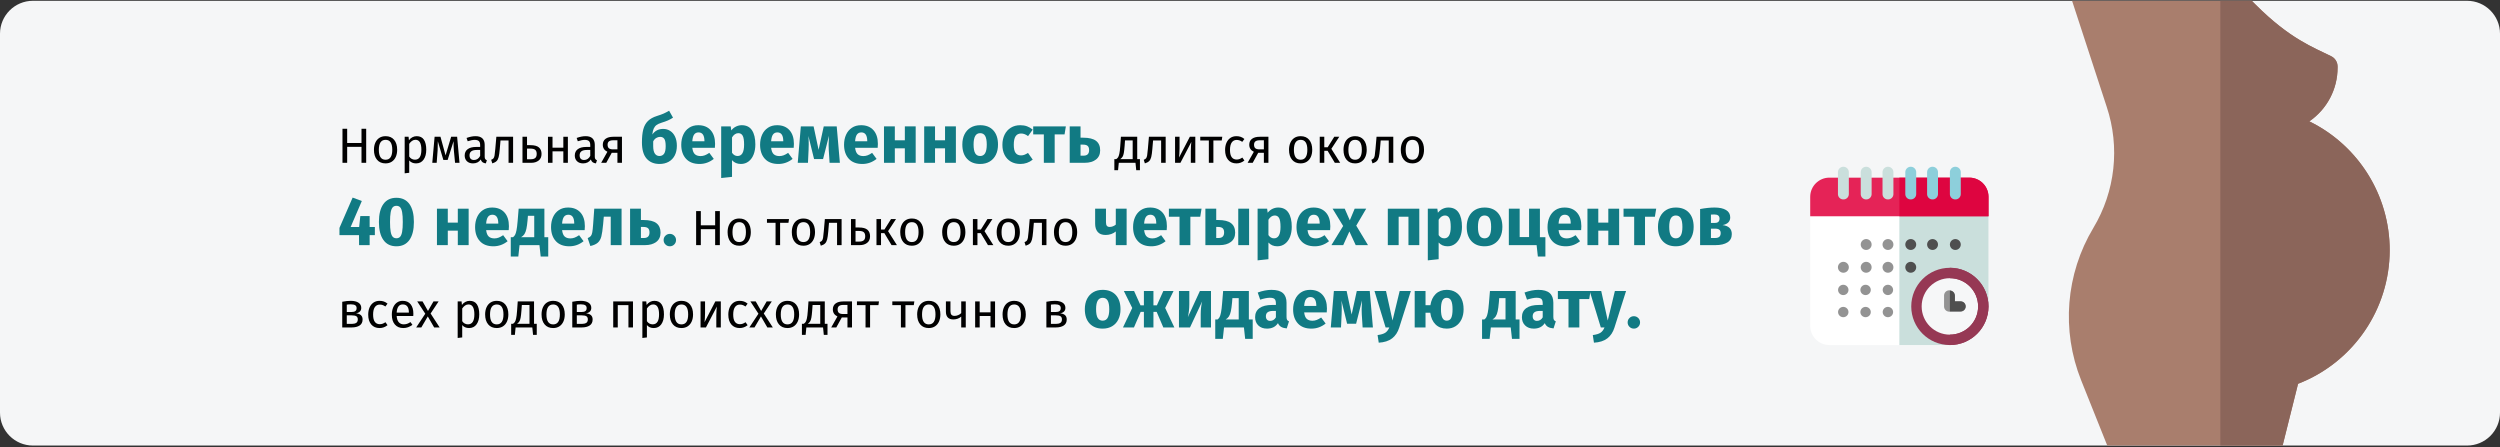 <?xml version="1.0" encoding="UTF-8"?>
<svg xmlns="http://www.w3.org/2000/svg" xmlns:xlink="http://www.w3.org/1999/xlink" width="911px" height="163px" viewBox="0 0 911 163" version="1.1">
  <rect x="0" y="0" width="911" height="163" fill="#333333" stroke="none"/>
  <title>geburt-geburtsbeginn-ru</title>
  <g id="Page-1" stroke="none" stroke-width="1" fill="none" fill-rule="evenodd">
    <g id="vorlage" transform="translate(0, -11557)" fill-rule="nonzero">
      <g id="geburt-geburtsbeginn-ru" transform="translate(0, 11557.289)">
        <g id="Mask" transform="translate(0, 0)">
          <path d="M911,12 L911,150.07 C911,153.253 909.737,156.306 907.486,158.556 C905.236,160.807 902.183,162.07 899,162.07 L12,162.07 C5.373,162.068 0,156.697 0,150.07 L0,12 C0,5.375 5.375,0.006 12,0 L899,0 C905.627,0.002 911,5.373 911,12 Z" id="Path" fill="#F5F6F7"></path>
          <g id="Нормальная-беременно" transform="translate(123.7, 40.06)">
            <polygon id="Path" fill="#000000" points="8.03 18.975 8.03 13.161 2.81 13.161 2.81 18.975 1.1 18.975 1.1 6.573 2.81 6.573 2.81 11.757 8.03 11.757 8.03 6.573 9.74 6.573 9.74 18.975"></polygon>
            <path d="M16.814,9.273 C18.146,9.273 19.181,9.717 19.919,10.605 C20.657,11.493 21.026,12.699 21.026,14.223 C21.026,15.207 20.858,16.074 20.522,16.824 C20.186,17.574 19.7,18.156 19.064,18.57 C18.428,18.984 17.672,19.191 16.796,19.191 C15.464,19.191 14.426,18.747 13.682,17.859 C12.938,16.971 12.566,15.765 12.566,14.241 C12.566,13.257 12.734,12.39 13.07,11.64 C13.406,10.89 13.892,10.308 14.528,9.894 C15.164,9.48 15.926,9.273 16.814,9.273 Z M16.814,10.605 C15.17,10.605 14.348,11.817 14.348,14.241 C14.348,16.653 15.164,17.859 16.796,17.859 C18.428,17.859 19.244,16.647 19.244,14.223 C19.244,11.811 18.434,10.605 16.814,10.605 Z" id="Shape" fill="#000000"></path>
            <path d="M28.118,9.273 C29.33,9.273 30.218,9.705 30.782,10.569 C31.346,11.433 31.628,12.651 31.628,14.223 C31.628,15.711 31.304,16.911 30.656,17.823 C30.008,18.735 29.09,19.191 27.902,19.191 C26.846,19.191 26.018,18.831 25.418,18.111 L25.418,22.611 L23.762,22.809 L23.762,9.489 L25.184,9.489 L25.31,10.767 C25.658,10.287 26.078,9.918 26.57,9.66 C27.062,9.402 27.578,9.273 28.118,9.273 Z M27.506,17.841 C29.066,17.841 29.846,16.635 29.846,14.223 C29.846,11.799 29.132,10.587 27.704,10.587 C27.236,10.587 26.81,10.725 26.426,11.001 C26.042,11.277 25.706,11.631 25.418,12.063 L25.418,16.689 C25.658,17.061 25.958,17.346 26.318,17.544 C26.678,17.742 27.074,17.841 27.506,17.841 Z" id="Shape" fill="#000000"></path>
            <path d="M43.742,18.975 L42.122,18.975 L41.69,14.493 C41.642,14.025 41.612,13.506 41.6,12.936 C41.588,12.366 41.582,11.751 41.582,11.091 L39.422,17.931 L37.856,17.931 L35.84,11.109 C35.84,12.693 35.816,13.815 35.768,14.475 L35.426,18.975 L33.824,18.975 L34.67,9.489 L36.812,9.489 L38.666,16.275 L40.7,9.489 L42.878,9.489 L43.742,18.975 Z" id="Path" fill="#000000"></path>
            <path d="M52.922,16.761 C52.922,17.145 52.988,17.43 53.12,17.616 C53.252,17.802 53.45,17.943 53.714,18.039 L53.336,19.191 C52.844,19.131 52.448,18.993 52.148,18.777 C51.848,18.561 51.626,18.225 51.482,17.769 C50.846,18.717 49.904,19.191 48.656,19.191 C47.72,19.191 46.982,18.927 46.442,18.399 C45.902,17.871 45.632,17.181 45.632,16.329 C45.632,15.321 45.995,14.547 46.721,14.007 C47.447,13.467 48.476,13.197 49.808,13.197 L51.266,13.197 L51.266,12.495 C51.266,11.823 51.104,11.343 50.78,11.055 C50.456,10.767 49.958,10.623 49.286,10.623 C48.59,10.623 47.738,10.791 46.73,11.127 L46.316,9.921 C47.492,9.489 48.584,9.273 49.592,9.273 C50.708,9.273 51.542,9.546 52.094,10.092 C52.646,10.638 52.922,11.415 52.922,12.423 L52.922,16.761 Z M49.034,17.949 C49.982,17.949 50.726,17.457 51.266,16.473 L51.266,14.295 L50.024,14.295 C48.272,14.295 47.396,14.943 47.396,16.239 C47.396,16.803 47.534,17.229 47.81,17.517 C48.086,17.805 48.494,17.949 49.034,17.949 Z" id="Shape" fill="#000000"></path>
            <path d="M63.272,9.489 L63.272,18.975 L61.616,18.975 L61.616,10.839 L58.682,10.839 L58.412,14.007 C58.304,15.291 58.169,16.251 58.007,16.887 C57.845,17.523 57.593,18.012 57.251,18.354 C56.909,18.696 56.39,18.975 55.694,19.191 L55.28,17.877 C55.688,17.733 55.976,17.547 56.144,17.319 C56.312,17.091 56.438,16.743 56.522,16.275 C56.606,15.807 56.696,14.991 56.792,13.827 L57.17,9.489 L63.272,9.489 Z" id="Path" fill="#000000"></path>
            <path d="M69.608,12.549 C71.024,12.549 72.05,12.825 72.686,13.377 C73.322,13.929 73.64,14.715 73.64,15.735 C73.64,16.803 73.283,17.61 72.569,18.156 C71.855,18.702 70.97,18.975 69.914,18.975 L66.692,18.975 L66.692,9.489 L68.348,9.489 L68.348,12.549 L69.608,12.549 Z M69.77,17.679 C70.442,17.679 70.961,17.529 71.327,17.229 C71.693,16.929 71.876,16.431 71.876,15.735 C71.876,15.075 71.705,14.589 71.363,14.277 C71.021,13.965 70.43,13.809 69.59,13.809 L68.348,13.809 L68.348,17.679 L69.77,17.679 Z" id="Shape" fill="#000000"></path>
            <polygon id="Path" fill="#000000" points="81.578 18.975 81.578 14.799 77.636 14.799 77.636 18.975 75.98 18.975 75.98 9.489 77.636 9.489 77.636 13.467 81.578 13.467 81.578 9.489 83.234 9.489 83.234 18.975"></polygon>
            <path d="M93.044,16.761 C93.044,17.145 93.11,17.43 93.242,17.616 C93.374,17.802 93.572,17.943 93.836,18.039 L93.458,19.191 C92.966,19.131 92.57,18.993 92.27,18.777 C91.97,18.561 91.748,18.225 91.604,17.769 C90.968,18.717 90.026,19.191 88.778,19.191 C87.842,19.191 87.104,18.927 86.564,18.399 C86.024,17.871 85.754,17.181 85.754,16.329 C85.754,15.321 86.117,14.547 86.843,14.007 C87.569,13.467 88.598,13.197 89.93,13.197 L91.388,13.197 L91.388,12.495 C91.388,11.823 91.226,11.343 90.902,11.055 C90.578,10.767 90.08,10.623 89.408,10.623 C88.712,10.623 87.86,10.791 86.852,11.127 L86.438,9.921 C87.614,9.489 88.706,9.273 89.714,9.273 C90.83,9.273 91.664,9.546 92.216,10.092 C92.768,10.638 93.044,11.415 93.044,12.423 L93.044,16.761 Z M89.156,17.949 C90.104,17.949 90.848,17.457 91.388,16.473 L91.388,14.295 L90.146,14.295 C88.394,14.295 87.518,14.943 87.518,16.239 C87.518,16.803 87.656,17.229 87.932,17.517 C88.208,17.805 88.616,17.949 89.156,17.949 Z" id="Shape" fill="#000000"></path>
            <path d="M102.944,9.489 L102.944,18.975 L101.288,18.975 L101.288,15.339 L99.218,15.339 L97.22,18.975 L95.366,18.975 L97.634,14.961 C96.518,14.433 95.96,13.575 95.96,12.387 C95.96,11.451 96.296,10.734 96.968,10.236 C97.64,9.738 98.582,9.489 99.794,9.489 L102.944,9.489 Z M101.288,14.079 L101.288,10.767 L99.758,10.767 C99.074,10.767 98.561,10.896 98.219,11.154 C97.877,11.412 97.706,11.823 97.706,12.387 C97.706,12.987 97.865,13.419 98.183,13.683 C98.501,13.947 99.014,14.079 99.722,14.079 L101.288,14.079 Z" id="Shape" fill="#000000"></path>
            <path d="M117.974,6.625 C118.907,6.625 119.753,6.867 120.511,7.35 C121.27,7.833 121.866,8.537 122.299,9.463 C122.732,10.387 122.949,11.492 122.949,12.775 C122.949,14.125 122.691,15.3 122.174,16.3 C121.657,17.3 120.92,18.067 119.962,18.6 C119.003,19.133 117.891,19.4 116.624,19.4 C114.641,19.4 113.078,18.754 111.936,17.462 C110.795,16.171 110.224,14.2 110.224,11.55 C110.224,9.617 110.386,8.033 110.712,6.8 C111.037,5.567 111.595,4.554 112.386,3.763 C113.178,2.971 114.291,2.35 115.724,1.9 C116.741,1.583 117.541,1.296 118.124,1.038 C118.707,0.779 119.374,0.433 120.124,0 L121.549,2.525 C120.966,2.908 120.353,3.242 119.712,3.525 C119.07,3.808 118.257,4.1 117.274,4.4 C116.541,4.633 115.962,4.904 115.537,5.213 C115.112,5.521 114.774,5.946 114.524,6.487 C114.274,7.029 114.099,7.758 113.999,8.675 C114.949,7.308 116.274,6.625 117.974,6.625 Z M116.599,16.5 C117.316,16.5 117.874,16.229 118.274,15.688 C118.674,15.146 118.874,14.217 118.874,12.9 C118.874,11.633 118.707,10.754 118.374,10.262 C118.041,9.771 117.532,9.525 116.849,9.525 C116.349,9.525 115.874,9.662 115.424,9.938 C114.974,10.213 114.607,10.625 114.324,11.175 L114.324,12.875 C114.324,14.108 114.524,15.021 114.924,15.613 C115.324,16.204 115.882,16.5 116.599,16.5 Z" id="Shape" fill="#117A83"></path>
            <path d="M136.874,12.075 C136.874,12.625 136.849,13.1 136.799,13.5 L128.574,13.5 C128.707,14.617 129.024,15.4 129.524,15.85 C130.024,16.3 130.716,16.525 131.599,16.525 C132.132,16.525 132.649,16.429 133.149,16.238 C133.649,16.046 134.191,15.75 134.774,15.35 L136.399,17.55 C134.849,18.783 133.124,19.4 131.224,19.4 C129.074,19.4 127.424,18.767 126.274,17.5 C125.124,16.233 124.549,14.533 124.549,12.4 C124.549,11.05 124.791,9.838 125.274,8.762 C125.757,7.688 126.466,6.838 127.399,6.213 C128.332,5.588 129.449,5.275 130.749,5.275 C132.666,5.275 134.166,5.875 135.249,7.075 C136.332,8.275 136.874,9.942 136.874,12.075 Z M132.999,10.95 C132.966,8.917 132.249,7.9 130.849,7.9 C130.166,7.9 129.637,8.15 129.262,8.65 C128.887,9.15 128.657,9.975 128.574,11.125 L132.999,11.125 L132.999,10.95 Z" id="Shape" fill="#117A83"></path>
            <path d="M146.599,5.275 C148.266,5.275 149.507,5.892 150.324,7.125 C151.141,8.358 151.549,10.083 151.549,12.3 C151.549,13.667 151.337,14.887 150.911,15.963 C150.487,17.038 149.874,17.879 149.074,18.488 C148.274,19.096 147.341,19.4 146.274,19.4 C144.941,19.4 143.866,18.942 143.049,18.025 L143.049,24.1 L139.099,24.525 L139.099,5.7 L142.574,5.7 L142.774,7.175 C143.291,6.525 143.882,6.046 144.549,5.737 C145.216,5.429 145.899,5.275 146.599,5.275 Z M145.074,16.5 C146.657,16.5 147.449,15.117 147.449,12.35 C147.449,10.783 147.274,9.696 146.924,9.088 C146.574,8.479 146.049,8.175 145.349,8.175 C144.899,8.175 144.478,8.308 144.087,8.575 C143.695,8.842 143.349,9.225 143.049,9.725 L143.049,15.325 C143.582,16.108 144.257,16.5 145.074,16.5 Z" id="Shape" fill="#117A83"></path>
            <path d="M165.599,12.075 C165.599,12.625 165.574,13.1 165.524,13.5 L157.299,13.5 C157.432,14.617 157.749,15.4 158.249,15.85 C158.749,16.3 159.441,16.525 160.324,16.525 C160.857,16.525 161.374,16.429 161.874,16.238 C162.374,16.046 162.916,15.75 163.499,15.35 L165.124,17.55 C163.574,18.783 161.849,19.4 159.949,19.4 C157.799,19.4 156.149,18.767 154.999,17.5 C153.849,16.233 153.274,14.533 153.274,12.4 C153.274,11.05 153.516,9.838 153.999,8.762 C154.482,7.688 155.191,6.838 156.124,6.213 C157.057,5.588 158.174,5.275 159.474,5.275 C161.391,5.275 162.891,5.875 163.974,7.075 C165.057,8.275 165.599,9.942 165.599,12.075 Z M161.724,10.95 C161.691,8.917 160.974,7.9 159.574,7.9 C158.891,7.9 158.362,8.15 157.987,8.65 C157.612,9.15 157.382,9.975 157.299,11.125 L161.724,11.125 L161.724,10.95 Z" id="Shape" fill="#117A83"></path>
            <path d="M182.349,18.975 L178.599,18.975 L178.299,14.225 C178.266,13.392 178.249,12.792 178.249,12.425 C178.249,11.608 178.291,10.517 178.374,9.15 L176.224,17.625 L172.949,17.625 L170.874,9.175 C170.957,10.042 170.999,11.033 170.999,12.15 C170.999,12.6 170.982,13.292 170.949,14.225 L170.724,18.975 L166.999,18.975 L168.124,5.7 L172.774,5.7 L174.599,14.25 L176.474,5.7 L181.199,5.7 L182.349,18.975 Z" id="Path" fill="#117A83"></path>
            <path d="M196.199,12.075 C196.199,12.625 196.174,13.1 196.124,13.5 L187.899,13.5 C188.032,14.617 188.349,15.4 188.849,15.85 C189.349,16.3 190.041,16.525 190.924,16.525 C191.457,16.525 191.974,16.429 192.474,16.238 C192.974,16.046 193.516,15.75 194.099,15.35 L195.724,17.55 C194.174,18.783 192.449,19.4 190.549,19.4 C188.399,19.4 186.749,18.767 185.599,17.5 C184.449,16.233 183.874,14.533 183.874,12.4 C183.874,11.05 184.116,9.838 184.599,8.762 C185.082,7.688 185.791,6.838 186.724,6.213 C187.657,5.588 188.774,5.275 190.074,5.275 C191.991,5.275 193.491,5.875 194.574,7.075 C195.657,8.275 196.199,9.942 196.199,12.075 Z M192.324,10.95 C192.291,8.917 191.574,7.9 190.174,7.9 C189.491,7.9 188.962,8.15 188.587,8.65 C188.212,9.15 187.982,9.975 187.899,11.125 L192.324,11.125 L192.324,10.95 Z" id="Shape" fill="#117A83"></path>
            <polygon id="Path" fill="#117A83" points="206.024 18.975 206.024 13.7 202.374 13.7 202.374 18.975 198.424 18.975 198.424 5.7 202.374 5.7 202.374 10.775 206.024 10.775 206.024 5.7 209.974 5.7 209.974 18.975"></polygon>
            <polygon id="Path" fill="#117A83" points="220.674 18.975 220.674 13.7 217.024 13.7 217.024 18.975 213.074 18.975 213.074 5.7 217.024 5.7 217.024 10.775 220.674 10.775 220.674 5.7 224.624 5.7 224.624 18.975"></polygon>
            <path d="M233.474,5.275 C235.507,5.275 237.099,5.896 238.249,7.138 C239.399,8.379 239.974,10.117 239.974,12.35 C239.974,13.767 239.712,15.004 239.186,16.062 C238.661,17.121 237.911,17.942 236.936,18.525 C235.962,19.108 234.807,19.4 233.474,19.4 C231.457,19.4 229.87,18.779 228.712,17.538 C227.553,16.296 226.974,14.558 226.974,12.325 C226.974,10.908 227.237,9.671 227.762,8.613 C228.286,7.554 229.036,6.733 230.012,6.15 C230.987,5.567 232.141,5.275 233.474,5.275 Z M233.474,8.175 C232.674,8.175 232.074,8.512 231.674,9.188 C231.274,9.863 231.074,10.908 231.074,12.325 C231.074,13.775 231.27,14.833 231.661,15.5 C232.053,16.167 232.657,16.5 233.474,16.5 C234.274,16.5 234.874,16.163 235.274,15.488 C235.674,14.812 235.874,13.767 235.874,12.35 C235.874,10.9 235.678,9.842 235.286,9.175 C234.895,8.508 234.291,8.175 233.474,8.175 Z" id="Shape" fill="#117A83"></path>
            <path d="M248.074,5.275 C248.991,5.275 249.816,5.408 250.549,5.675 C251.282,5.942 251.974,6.35 252.624,6.9 L250.924,9.25 C250.091,8.617 249.249,8.3 248.399,8.3 C247.516,8.3 246.849,8.625 246.399,9.275 C245.949,9.925 245.724,10.975 245.724,12.425 C245.724,13.825 245.949,14.817 246.399,15.4 C246.849,15.983 247.499,16.275 248.349,16.275 C248.799,16.275 249.207,16.204 249.574,16.062 C249.941,15.921 250.382,15.692 250.899,15.375 L252.624,17.825 C251.307,18.875 249.816,19.4 248.149,19.4 C246.799,19.4 245.632,19.113 244.649,18.538 C243.666,17.962 242.907,17.154 242.374,16.113 C241.841,15.071 241.574,13.85 241.574,12.45 C241.574,11.05 241.841,9.808 242.374,8.725 C242.907,7.642 243.666,6.796 244.649,6.188 C245.632,5.579 246.774,5.275 248.074,5.275 Z" id="Path" fill="#117A83"></path>
            <polygon id="Path" fill="#117A83" points="264.699 5.7 264.224 8.625 260.624 8.625 260.624 18.975 256.674 18.975 256.674 8.625 252.799 8.625 252.799 5.7"></polygon>
            <path d="M270.999,9.825 C273.149,9.825 274.72,10.213 275.712,10.988 C276.703,11.762 277.199,12.908 277.199,14.425 C277.199,15.892 276.682,17.017 275.649,17.8 C274.616,18.583 273.257,18.975 271.574,18.975 L266.099,18.975 L266.099,5.7 L270.049,5.7 L270.049,9.825 L270.999,9.825 Z M271.149,16.375 C272.499,16.375 273.174,15.7 273.174,14.35 C273.174,13.667 273.003,13.162 272.661,12.838 C272.32,12.512 271.741,12.35 270.924,12.35 L270.049,12.35 L270.049,16.375 L271.149,16.375 Z" id="Shape" fill="#117A83"></path>
            <path d="M291.693,17.643 L291.693,21.675 L290.343,21.675 L290.073,18.975 L283.989,18.975 L283.719,21.675 L282.369,21.675 L282.369,17.643 L283.035,17.643 C283.323,17.451 283.551,17.232 283.719,16.986 C283.887,16.74 284.04,16.311 284.178,15.699 C284.316,15.087 284.427,14.193 284.511,13.017 L284.763,9.489 L290.703,9.489 L290.703,17.643 L291.693,17.643 Z M289.047,10.803 L286.257,10.803 L286.113,12.801 C286.029,13.917 285.933,14.775 285.825,15.375 C285.717,15.975 285.564,16.437 285.366,16.761 C285.168,17.085 284.883,17.379 284.511,17.643 L289.047,17.643 L289.047,10.803 Z" id="Shape" fill="#000000"></path>
            <path d="M301.071,9.489 L301.071,18.975 L299.415,18.975 L299.415,10.839 L296.481,10.839 L296.211,14.007 C296.103,15.291 295.968,16.251 295.806,16.887 C295.644,17.523 295.392,18.012 295.05,18.354 C294.708,18.696 294.189,18.975 293.493,19.191 L293.079,17.877 C293.487,17.733 293.775,17.547 293.943,17.319 C294.111,17.091 294.237,16.743 294.321,16.275 C294.405,15.807 294.495,14.991 294.591,13.827 L294.969,9.489 L301.071,9.489 Z" id="Path" fill="#000000"></path>
            <path d="M311.871,18.975 L310.233,18.975 L310.233,14.691 C310.233,13.971 310.257,13.287 310.305,12.639 C310.353,11.991 310.395,11.565 310.431,11.361 L306.453,18.975 L304.491,18.975 L304.491,9.489 L306.129,9.489 L306.129,13.773 C306.129,14.409 306.105,15.066 306.057,15.744 C306.009,16.422 305.973,16.857 305.949,17.049 L309.873,9.489 L311.871,9.489 L311.871,18.975 Z" id="Path" fill="#000000"></path>
            <polygon id="Path" fill="#000000" points="321.699 9.489 321.501 10.839 318.459 10.839 318.459 18.975 316.803 18.975 316.803 10.839 313.671 10.839 313.671 9.489"></polygon>
            <path d="M326.865,9.273 C327.429,9.273 327.945,9.354 328.413,9.516 C328.881,9.678 329.331,9.939 329.763,10.299 L328.971,11.343 C328.635,11.103 328.308,10.926 327.99,10.812 C327.672,10.698 327.321,10.641 326.937,10.641 C326.169,10.641 325.572,10.947 325.146,11.559 C324.72,12.171 324.507,13.077 324.507,14.277 C324.507,15.477 324.717,16.362 325.137,16.932 C325.557,17.502 326.157,17.787 326.937,17.787 C327.309,17.787 327.651,17.73 327.963,17.616 C328.275,17.502 328.623,17.319 329.007,17.067 L329.763,18.147 C328.899,18.843 327.933,19.191 326.865,19.191 C325.581,19.191 324.57,18.759 323.832,17.895 C323.094,17.031 322.725,15.837 322.725,14.313 C322.725,13.305 322.893,12.423 323.229,11.667 C323.565,10.911 324.042,10.323 324.66,9.903 C325.278,9.483 326.013,9.273 326.865,9.273 Z" id="Path" fill="#000000"></path>
            <path d="M338.511,9.489 L338.511,18.975 L336.855,18.975 L336.855,15.339 L334.785,15.339 L332.787,18.975 L330.933,18.975 L333.201,14.961 C332.085,14.433 331.527,13.575 331.527,12.387 C331.527,11.451 331.863,10.734 332.535,10.236 C333.207,9.738 334.149,9.489 335.361,9.489 L338.511,9.489 Z M336.855,14.079 L336.855,10.767 L335.325,10.767 C334.641,10.767 334.128,10.896 333.786,11.154 C333.444,11.412 333.273,11.823 333.273,12.387 C333.273,12.987 333.432,13.419 333.75,13.683 C334.068,13.947 334.581,14.079 335.289,14.079 L336.855,14.079 Z" id="Shape" fill="#000000"></path>
            <path d="M350.265,9.273 C351.597,9.273 352.632,9.717 353.37,10.605 C354.108,11.493 354.477,12.699 354.477,14.223 C354.477,15.207 354.309,16.074 353.973,16.824 C353.637,17.574 353.151,18.156 352.515,18.57 C351.879,18.984 351.123,19.191 350.247,19.191 C348.915,19.191 347.877,18.747 347.133,17.859 C346.389,16.971 346.017,15.765 346.017,14.241 C346.017,13.257 346.185,12.39 346.521,11.64 C346.857,10.89 347.343,10.308 347.979,9.894 C348.615,9.48 349.377,9.273 350.265,9.273 Z M350.265,10.605 C348.621,10.605 347.799,11.817 347.799,14.241 C347.799,16.653 348.615,17.859 350.247,17.859 C351.879,17.859 352.695,16.647 352.695,14.223 C352.695,11.811 351.885,10.605 350.265,10.605 Z" id="Shape" fill="#000000"></path>
            <polygon id="Path" fill="#000000" points="364.323 9.489 361.443 13.881 364.665 18.975 362.703 18.975 360.075 14.601 358.869 14.601 358.869 18.975 357.213 18.975 357.213 9.489 358.869 9.489 358.869 13.305 360.111 13.305 362.505 9.489"></polygon>
            <path d="M370.119,9.273 C371.451,9.273 372.486,9.717 373.224,10.605 C373.962,11.493 374.331,12.699 374.331,14.223 C374.331,15.207 374.163,16.074 373.827,16.824 C373.491,17.574 373.005,18.156 372.369,18.57 C371.733,18.984 370.977,19.191 370.101,19.191 C368.769,19.191 367.731,18.747 366.987,17.859 C366.243,16.971 365.871,15.765 365.871,14.241 C365.871,13.257 366.039,12.39 366.375,11.64 C366.711,10.89 367.197,10.308 367.833,9.894 C368.469,9.48 369.231,9.273 370.119,9.273 Z M370.119,10.605 C368.475,10.605 367.653,11.817 367.653,14.241 C367.653,16.653 368.469,17.859 370.101,17.859 C371.733,17.859 372.549,16.647 372.549,14.223 C372.549,11.811 371.739,10.605 370.119,10.605 Z" id="Shape" fill="#000000"></path>
            <path d="M384.015,9.489 L384.015,18.975 L382.359,18.975 L382.359,10.839 L379.425,10.839 L379.155,14.007 C379.047,15.291 378.912,16.251 378.75,16.887 C378.588,17.523 378.336,18.012 377.994,18.354 C377.652,18.696 377.133,18.975 376.437,19.191 L376.023,17.877 C376.431,17.733 376.719,17.547 376.887,17.319 C377.055,17.091 377.181,16.743 377.265,16.275 C377.349,15.807 377.439,14.991 377.535,13.827 L377.913,9.489 L384.015,9.489 Z" id="Path" fill="#000000"></path>
            <path d="M390.999,9.273 C392.331,9.273 393.366,9.717 394.104,10.605 C394.842,11.493 395.211,12.699 395.211,14.223 C395.211,15.207 395.043,16.074 394.707,16.824 C394.371,17.574 393.885,18.156 393.249,18.57 C392.613,18.984 391.857,19.191 390.981,19.191 C389.649,19.191 388.611,18.747 387.867,17.859 C387.123,16.971 386.751,15.765 386.751,14.241 C386.751,13.257 386.919,12.39 387.255,11.64 C387.591,10.89 388.077,10.308 388.713,9.894 C389.349,9.48 390.111,9.273 390.999,9.273 Z M390.999,10.605 C389.355,10.605 388.533,11.817 388.533,14.241 C388.533,16.653 389.349,17.859 390.981,17.859 C392.613,17.859 393.429,16.647 393.429,14.223 C393.429,11.811 392.619,10.605 390.999,10.605 Z" id="Shape" fill="#000000"></path>
            <polygon id="Path" fill="#117A83" points="12.9 42.375 12.9 45.325 11 45.325 11 48.975 7.15 48.975 7.125 45.325 -2.84217094e-14 45.325 -2.84217094e-14 42.7 4.8 31.65 8.15 32.9 4.075 42.375 7.175 42.375 7.6 38.375 11 38.375 11 42.375"></polygon>
            <path d="M20.75,31.725 C22.817,31.725 24.396,32.483 25.488,34 C26.579,35.517 27.125,37.7 27.125,40.55 C27.125,43.383 26.579,45.567 25.488,47.1 C24.396,48.633 22.817,49.4 20.75,49.4 C18.683,49.4 17.104,48.633 16.012,47.1 C14.921,45.567 14.375,43.383 14.375,40.55 C14.375,37.7 14.921,35.517 16.012,34 C17.104,32.483 18.683,31.725 20.75,31.725 Z M20.75,34.65 C20.183,34.65 19.733,34.833 19.4,35.2 C19.067,35.567 18.821,36.175 18.663,37.025 C18.504,37.875 18.425,39.05 18.425,40.55 C18.425,42.05 18.504,43.229 18.663,44.087 C18.821,44.946 19.067,45.558 19.4,45.925 C19.733,46.292 20.183,46.475 20.75,46.475 C21.317,46.475 21.767,46.296 22.1,45.938 C22.433,45.579 22.679,44.971 22.837,44.112 C22.996,43.254 23.075,42.067 23.075,40.55 C23.075,39.033 22.996,37.846 22.837,36.987 C22.679,36.129 22.433,35.525 22.1,35.175 C21.767,34.825 21.317,34.65 20.75,34.65 Z" id="Shape" fill="#117A83"></path>
            <polygon id="Path" fill="#117A83" points="43.125 48.975 43.125 43.7 39.475 43.7 39.475 48.975 35.525 48.975 35.525 35.7 39.475 35.7 39.475 40.775 43.125 40.775 43.125 35.7 47.075 35.7 47.075 48.975"></polygon>
            <path d="M61.75,42.075 C61.75,42.625 61.725,43.1 61.675,43.5 L53.45,43.5 C53.583,44.617 53.9,45.4 54.4,45.85 C54.9,46.3 55.592,46.525 56.475,46.525 C57.008,46.525 57.525,46.429 58.025,46.237 C58.525,46.046 59.067,45.75 59.65,45.35 L61.275,47.55 C59.725,48.783 58,49.4 56.1,49.4 C53.95,49.4 52.3,48.767 51.15,47.5 C50,46.233 49.425,44.533 49.425,42.4 C49.425,41.05 49.667,39.837 50.15,38.763 C50.633,37.688 51.342,36.837 52.275,36.212 C53.208,35.587 54.325,35.275 55.625,35.275 C57.542,35.275 59.042,35.875 60.125,37.075 C61.208,38.275 61.75,39.942 61.75,42.075 Z M57.875,40.95 C57.842,38.917 57.125,37.9 55.725,37.9 C55.042,37.9 54.513,38.15 54.138,38.65 C53.763,39.15 53.533,39.975 53.45,41.125 L57.875,41.125 L57.875,40.95 Z" id="Shape" fill="#117A83"></path>
            <path d="M76.075,46.075 L76.075,53.125 L73.325,53.125 L72.875,48.975 L65.625,48.975 L65.175,53.125 L62.425,53.125 L62.425,46.075 L63.25,46.075 C63.55,45.858 63.796,45.579 63.987,45.237 C64.179,44.896 64.354,44.333 64.513,43.55 C64.671,42.767 64.808,41.65 64.925,40.2 L65.3,35.7 L74.675,35.7 L74.675,46.075 L76.075,46.075 Z M70.975,38.3 L68.675,38.3 L68.55,39.85 C68.433,41.183 68.287,42.254 68.112,43.062 C67.938,43.871 67.7,44.504 67.4,44.962 C67.1,45.421 66.7,45.792 66.2,46.075 L70.975,46.075 L70.975,38.3 Z" id="Shape" fill="#117A83"></path>
            <path d="M89.425,42.075 C89.425,42.625 89.4,43.1 89.35,43.5 L81.125,43.5 C81.258,44.617 81.575,45.4 82.075,45.85 C82.575,46.3 83.267,46.525 84.15,46.525 C84.683,46.525 85.2,46.429 85.7,46.237 C86.2,46.046 86.742,45.75 87.325,45.35 L88.95,47.55 C87.4,48.783 85.675,49.4 83.775,49.4 C81.625,49.4 79.975,48.767 78.825,47.5 C77.675,46.233 77.1,44.533 77.1,42.4 C77.1,41.05 77.342,39.837 77.825,38.763 C78.308,37.688 79.017,36.837 79.95,36.212 C80.883,35.587 82,35.275 83.3,35.275 C85.217,35.275 86.717,35.875 87.8,37.075 C88.883,38.275 89.425,39.942 89.425,42.075 Z M85.55,40.95 C85.517,38.917 84.8,37.9 83.4,37.9 C82.717,37.9 82.188,38.15 81.812,38.65 C81.438,39.15 81.208,39.975 81.125,41.125 L85.55,41.125 L85.55,40.95 Z" id="Shape" fill="#117A83"></path>
            <path d="M102.8,35.7 L102.8,48.975 L98.85,48.975 L98.85,38.6 L96.325,38.6 L96.075,41.425 C95.892,43.375 95.679,44.829 95.438,45.788 C95.196,46.746 94.775,47.5 94.175,48.05 C93.575,48.6 92.658,49.017 91.425,49.3 L90.45,46.425 C91,46.175 91.388,45.913 91.612,45.638 C91.838,45.362 92.008,44.921 92.125,44.312 C92.242,43.704 92.35,42.675 92.45,41.225 L92.85,35.7 L102.8,35.7 Z" id="Path" fill="#117A83"></path>
            <path d="M110.8,39.825 C112.95,39.825 114.521,40.212 115.513,40.987 C116.504,41.763 117,42.908 117,44.425 C117,45.892 116.483,47.017 115.45,47.8 C114.417,48.583 113.058,48.975 111.375,48.975 L105.9,48.975 L105.9,35.7 L109.85,35.7 L109.85,39.825 L110.8,39.825 Z M110.95,46.375 C112.3,46.375 112.975,45.7 112.975,44.35 C112.975,43.667 112.804,43.163 112.463,42.837 C112.121,42.513 111.542,42.35 110.725,42.35 L109.85,42.35 L109.85,46.375 L110.95,46.375 Z" id="Shape" fill="#117A83"></path>
            <path d="M120.4,44.875 C121.017,44.875 121.546,45.096 121.987,45.538 C122.429,45.979 122.65,46.508 122.65,47.125 C122.65,47.758 122.429,48.296 121.987,48.737 C121.546,49.179 121.017,49.4 120.4,49.4 C119.767,49.4 119.229,49.179 118.787,48.737 C118.346,48.296 118.125,47.758 118.125,47.125 C118.125,46.508 118.346,45.979 118.787,45.538 C119.229,45.096 119.767,44.875 120.4,44.875 Z" id="Path" fill="#117A83"></path>
            <polygon id="Path" fill="#000000" points="136.9 48.975 136.9 43.161 131.68 43.161 131.68 48.975 129.97 48.975 129.97 36.573 131.68 36.573 131.68 41.757 136.9 41.757 136.9 36.573 138.61 36.573 138.61 48.975"></polygon>
            <path d="M145.684,39.273 C147.016,39.273 148.051,39.717 148.789,40.605 C149.527,41.493 149.896,42.699 149.896,44.223 C149.896,45.207 149.728,46.074 149.392,46.824 C149.056,47.574 148.57,48.156 147.934,48.57 C147.298,48.984 146.542,49.191 145.666,49.191 C144.334,49.191 143.296,48.747 142.552,47.859 C141.808,46.971 141.436,45.765 141.436,44.241 C141.436,43.257 141.604,42.39 141.94,41.64 C142.276,40.89 142.762,40.308 143.398,39.894 C144.034,39.48 144.796,39.273 145.684,39.273 Z M145.684,40.605 C144.04,40.605 143.218,41.817 143.218,44.241 C143.218,46.653 144.034,47.859 145.666,47.859 C147.298,47.859 148.114,46.647 148.114,44.223 C148.114,41.811 147.304,40.605 145.684,40.605 Z" id="Shape" fill="#000000"></path>
            <polygon id="Path" fill="#000000" points="163.81 39.489 163.612 40.839 160.57 40.839 160.57 48.975 158.914 48.975 158.914 40.839 155.782 40.839 155.782 39.489"></polygon>
            <path d="M169.084,39.273 C170.416,39.273 171.451,39.717 172.189,40.605 C172.927,41.493 173.296,42.699 173.296,44.223 C173.296,45.207 173.128,46.074 172.792,46.824 C172.456,47.574 171.97,48.156 171.334,48.57 C170.698,48.984 169.942,49.191 169.066,49.191 C167.734,49.191 166.696,48.747 165.952,47.859 C165.208,46.971 164.836,45.765 164.836,44.241 C164.836,43.257 165.004,42.39 165.34,41.64 C165.676,40.89 166.162,40.308 166.798,39.894 C167.434,39.48 168.196,39.273 169.084,39.273 Z M169.084,40.605 C167.44,40.605 166.618,41.817 166.618,44.241 C166.618,46.653 167.434,47.859 169.066,47.859 C170.698,47.859 171.514,46.647 171.514,44.223 C171.514,41.811 170.704,40.605 169.084,40.605 Z" id="Shape" fill="#000000"></path>
            <path d="M182.98,39.489 L182.98,48.975 L181.324,48.975 L181.324,40.839 L178.39,40.839 L178.12,44.007 C178.012,45.291 177.877,46.251 177.715,46.887 C177.553,47.523 177.301,48.012 176.959,48.354 C176.617,48.696 176.098,48.975 175.402,49.191 L174.988,47.877 C175.396,47.733 175.684,47.547 175.852,47.319 C176.02,47.091 176.146,46.743 176.23,46.275 C176.314,45.807 176.404,44.991 176.5,43.827 L176.878,39.489 L182.98,39.489 Z" id="Path" fill="#000000"></path>
            <path d="M189.316,42.549 C190.732,42.549 191.758,42.825 192.394,43.377 C193.03,43.929 193.348,44.715 193.348,45.735 C193.348,46.803 192.991,47.61 192.277,48.156 C191.563,48.702 190.678,48.975 189.622,48.975 L186.4,48.975 L186.4,39.489 L188.056,39.489 L188.056,42.549 L189.316,42.549 Z M189.478,47.679 C190.15,47.679 190.669,47.529 191.035,47.229 C191.401,46.929 191.584,46.431 191.584,45.735 C191.584,45.075 191.413,44.589 191.071,44.277 C190.729,43.965 190.138,43.809 189.298,43.809 L188.056,43.809 L188.056,47.679 L189.478,47.679 Z" id="Shape" fill="#000000"></path>
            <polygon id="Path" fill="#000000" points="202.798 39.489 199.918 43.881 203.14 48.975 201.178 48.975 198.55 44.601 197.344 44.601 197.344 48.975 195.688 48.975 195.688 39.489 197.344 39.489 197.344 43.305 198.586 43.305 200.98 39.489"></polygon>
            <path d="M208.594,39.273 C209.926,39.273 210.961,39.717 211.699,40.605 C212.437,41.493 212.806,42.699 212.806,44.223 C212.806,45.207 212.638,46.074 212.302,46.824 C211.966,47.574 211.48,48.156 210.844,48.57 C210.208,48.984 209.452,49.191 208.576,49.191 C207.244,49.191 206.206,48.747 205.462,47.859 C204.718,46.971 204.346,45.765 204.346,44.241 C204.346,43.257 204.514,42.39 204.85,41.64 C205.186,40.89 205.672,40.308 206.308,39.894 C206.944,39.48 207.706,39.273 208.594,39.273 Z M208.594,40.605 C206.95,40.605 206.128,41.817 206.128,44.241 C206.128,46.653 206.944,47.859 208.576,47.859 C210.208,47.859 211.024,46.647 211.024,44.223 C211.024,41.811 210.214,40.605 208.594,40.605 Z" id="Shape" fill="#000000"></path>
            <path d="M223.876,39.273 C225.208,39.273 226.243,39.717 226.981,40.605 C227.719,41.493 228.088,42.699 228.088,44.223 C228.088,45.207 227.92,46.074 227.584,46.824 C227.248,47.574 226.762,48.156 226.126,48.57 C225.49,48.984 224.734,49.191 223.858,49.191 C222.526,49.191 221.488,48.747 220.744,47.859 C220,46.971 219.628,45.765 219.628,44.241 C219.628,43.257 219.796,42.39 220.132,41.64 C220.468,40.89 220.954,40.308 221.59,39.894 C222.226,39.48 222.988,39.273 223.876,39.273 Z M223.876,40.605 C222.232,40.605 221.41,41.817 221.41,44.241 C221.41,46.653 222.226,47.859 223.858,47.859 C225.49,47.859 226.306,46.647 226.306,44.223 C226.306,41.811 225.496,40.605 223.876,40.605 Z" id="Shape" fill="#000000"></path>
            <polygon id="Path" fill="#000000" points="237.934 39.489 235.054 43.881 238.276 48.975 236.314 48.975 233.686 44.601 232.48 44.601 232.48 48.975 230.824 48.975 230.824 39.489 232.48 39.489 232.48 43.305 233.722 43.305 236.116 39.489"></polygon>
            <path d="M243.73,39.273 C245.062,39.273 246.097,39.717 246.835,40.605 C247.573,41.493 247.942,42.699 247.942,44.223 C247.942,45.207 247.774,46.074 247.438,46.824 C247.102,47.574 246.616,48.156 245.98,48.57 C245.344,48.984 244.588,49.191 243.712,49.191 C242.38,49.191 241.342,48.747 240.598,47.859 C239.854,46.971 239.482,45.765 239.482,44.241 C239.482,43.257 239.65,42.39 239.986,41.64 C240.322,40.89 240.808,40.308 241.444,39.894 C242.08,39.48 242.842,39.273 243.73,39.273 Z M243.73,40.605 C242.086,40.605 241.264,41.817 241.264,44.241 C241.264,46.653 242.08,47.859 243.712,47.859 C245.344,47.859 246.16,46.647 246.16,44.223 C246.16,41.811 245.35,40.605 243.73,40.605 Z" id="Shape" fill="#000000"></path>
            <path d="M257.626,39.489 L257.626,48.975 L255.97,48.975 L255.97,40.839 L253.036,40.839 L252.766,44.007 C252.658,45.291 252.523,46.251 252.361,46.887 C252.199,47.523 251.947,48.012 251.605,48.354 C251.263,48.696 250.744,48.975 250.048,49.191 L249.634,47.877 C250.042,47.733 250.33,47.547 250.498,47.319 C250.666,47.091 250.792,46.743 250.876,46.275 C250.96,45.807 251.05,44.991 251.146,43.827 L251.524,39.489 L257.626,39.489 Z" id="Path" fill="#000000"></path>
            <path d="M264.61,39.273 C265.942,39.273 266.977,39.717 267.715,40.605 C268.453,41.493 268.822,42.699 268.822,44.223 C268.822,45.207 268.654,46.074 268.318,46.824 C267.982,47.574 267.496,48.156 266.86,48.57 C266.224,48.984 265.468,49.191 264.592,49.191 C263.26,49.191 262.222,48.747 261.478,47.859 C260.734,46.971 260.362,45.765 260.362,44.241 C260.362,43.257 260.53,42.39 260.866,41.64 C261.202,40.89 261.688,40.308 262.324,39.894 C262.96,39.48 263.722,39.273 264.61,39.273 Z M264.61,40.605 C262.966,40.605 262.144,41.817 262.144,44.241 C262.144,46.653 262.96,47.859 264.592,47.859 C266.224,47.859 267.04,46.647 267.04,44.223 C267.04,41.811 266.23,40.605 264.61,40.605 Z" id="Shape" fill="#000000"></path>
            <path d="M286.843,35.7 L286.843,48.975 L282.893,48.975 L282.893,44 C282.426,44.4 281.872,44.712 281.231,44.938 C280.589,45.163 279.91,45.275 279.193,45.275 C277.91,45.275 276.951,44.913 276.318,44.188 C275.685,43.462 275.368,42.45 275.368,41.15 L275.368,35.7 L279.318,35.7 L279.318,40.65 C279.318,41.267 279.43,41.704 279.656,41.962 C279.88,42.221 280.218,42.35 280.668,42.35 C281.068,42.35 281.468,42.271 281.868,42.112 C282.268,41.954 282.61,41.75 282.893,41.5 L282.893,35.7 L286.843,35.7 Z" id="Path" fill="#117A83"></path>
            <path d="M301.518,42.075 C301.518,42.625 301.493,43.1 301.443,43.5 L293.218,43.5 C293.351,44.617 293.668,45.4 294.168,45.85 C294.668,46.3 295.36,46.525 296.243,46.525 C296.776,46.525 297.293,46.429 297.793,46.237 C298.293,46.046 298.835,45.75 299.418,45.35 L301.043,47.55 C299.493,48.783 297.768,49.4 295.868,49.4 C293.718,49.4 292.068,48.767 290.918,47.5 C289.768,46.233 289.193,44.533 289.193,42.4 C289.193,41.05 289.435,39.837 289.918,38.763 C290.401,37.688 291.11,36.837 292.043,36.212 C292.976,35.587 294.093,35.275 295.393,35.275 C297.31,35.275 298.81,35.875 299.893,37.075 C300.976,38.275 301.518,39.942 301.518,42.075 Z M297.643,40.95 C297.61,38.917 296.893,37.9 295.493,37.9 C294.81,37.9 294.281,38.15 293.906,38.65 C293.531,39.15 293.301,39.975 293.218,41.125 L297.643,41.125 L297.643,40.95 Z" id="Shape" fill="#117A83"></path>
            <polygon id="Path" fill="#117A83" points="314.143 35.7 313.668 38.625 310.068 38.625 310.068 48.975 306.118 48.975 306.118 38.625 302.243 38.625 302.243 35.7"></polygon>
            <path d="M320.193,39.825 C322.343,39.825 323.914,40.212 324.906,40.987 C325.897,41.763 326.393,42.908 326.393,44.425 C326.393,45.892 325.876,47.017 324.843,47.8 C323.81,48.583 322.451,48.975 320.768,48.975 L315.543,48.975 L315.543,35.7 L319.493,35.7 L319.493,39.825 L320.193,39.825 Z M327.518,35.7 L331.468,35.7 L331.468,48.975 L327.518,48.975 L327.518,35.7 Z M320.343,46.375 C321.693,46.375 322.368,45.7 322.368,44.35 C322.368,43.667 322.197,43.163 321.856,42.837 C321.514,42.513 320.935,42.35 320.118,42.35 L319.493,42.35 L319.493,46.375 L320.343,46.375 Z" id="Shape" fill="#117A83"></path>
            <path d="M342.068,35.275 C343.735,35.275 344.976,35.892 345.793,37.125 C346.61,38.358 347.018,40.083 347.018,42.3 C347.018,43.667 346.805,44.888 346.38,45.962 C345.955,47.038 345.343,47.879 344.543,48.487 C343.743,49.096 342.81,49.4 341.743,49.4 C340.41,49.4 339.335,48.942 338.518,48.025 L338.518,54.1 L334.568,54.525 L334.568,35.7 L338.043,35.7 L338.243,37.175 C338.76,36.525 339.351,36.046 340.018,35.737 C340.685,35.429 341.368,35.275 342.068,35.275 Z M340.543,46.5 C342.126,46.5 342.918,45.117 342.918,42.35 C342.918,40.783 342.743,39.696 342.393,39.087 C342.043,38.479 341.518,38.175 340.818,38.175 C340.368,38.175 339.947,38.308 339.555,38.575 C339.164,38.842 338.818,39.225 338.518,39.725 L338.518,45.325 C339.051,46.108 339.726,46.5 340.543,46.5 Z" id="Shape" fill="#117A83"></path>
            <path d="M361.068,42.075 C361.068,42.625 361.043,43.1 360.993,43.5 L352.768,43.5 C352.901,44.617 353.218,45.4 353.718,45.85 C354.218,46.3 354.91,46.525 355.793,46.525 C356.326,46.525 356.843,46.429 357.343,46.237 C357.843,46.046 358.385,45.75 358.968,45.35 L360.593,47.55 C359.043,48.783 357.318,49.4 355.418,49.4 C353.268,49.4 351.618,48.767 350.468,47.5 C349.318,46.233 348.743,44.533 348.743,42.4 C348.743,41.05 348.985,39.837 349.468,38.763 C349.951,37.688 350.66,36.837 351.593,36.212 C352.526,35.587 353.643,35.275 354.943,35.275 C356.86,35.275 358.36,35.875 359.443,37.075 C360.526,38.275 361.068,39.942 361.068,42.075 Z M357.193,40.95 C357.16,38.917 356.443,37.9 355.043,37.9 C354.36,37.9 353.83,38.15 353.455,38.65 C353.08,39.15 352.851,39.975 352.768,41.125 L357.193,41.125 L357.193,40.95 Z" id="Shape" fill="#117A83"></path>
            <polygon id="Path" fill="#117A83" points="370.518 41.875 374.793 48.975 370.318 48.975 368.018 44 365.768 48.975 361.468 48.975 365.743 42 361.893 35.7 366.318 35.7 368.168 39.95 369.943 35.7 374.143 35.7"></polygon>
            <polygon id="Path" fill="#117A83" points="389.543 48.975 389.543 38.625 385.968 38.625 385.968 48.975 382.018 48.975 382.018 35.7 393.493 35.7 393.493 48.975"></polygon>
            <path d="M404.093,35.275 C405.76,35.275 407.001,35.892 407.818,37.125 C408.635,38.358 409.043,40.083 409.043,42.3 C409.043,43.667 408.83,44.888 408.406,45.962 C407.981,47.038 407.368,47.879 406.568,48.487 C405.768,49.096 404.835,49.4 403.768,49.4 C402.435,49.4 401.36,48.942 400.543,48.025 L400.543,54.1 L396.593,54.525 L396.593,35.7 L400.068,35.7 L400.268,37.175 C400.785,36.525 401.376,36.046 402.043,35.737 C402.71,35.429 403.393,35.275 404.093,35.275 Z M402.568,46.5 C404.151,46.5 404.943,45.117 404.943,42.35 C404.943,40.783 404.768,39.696 404.418,39.087 C404.068,38.479 403.543,38.175 402.843,38.175 C402.393,38.175 401.972,38.308 401.58,38.575 C401.189,38.842 400.843,39.225 400.543,39.725 L400.543,45.325 C401.076,46.108 401.751,46.5 402.568,46.5 Z" id="Shape" fill="#117A83"></path>
            <path d="M417.268,35.275 C419.301,35.275 420.893,35.896 422.043,37.138 C423.193,38.379 423.768,40.117 423.768,42.35 C423.768,43.767 423.505,45.004 422.981,46.062 C422.455,47.121 421.705,47.942 420.731,48.525 C419.755,49.108 418.601,49.4 417.268,49.4 C415.251,49.4 413.664,48.779 412.505,47.538 C411.347,46.296 410.768,44.558 410.768,42.325 C410.768,40.908 411.031,39.671 411.555,38.612 C412.08,37.554 412.83,36.733 413.805,36.15 C414.781,35.567 415.935,35.275 417.268,35.275 Z M417.268,38.175 C416.468,38.175 415.868,38.513 415.468,39.188 C415.068,39.862 414.868,40.908 414.868,42.325 C414.868,43.775 415.064,44.833 415.455,45.5 C415.847,46.167 416.451,46.5 417.268,46.5 C418.068,46.5 418.668,46.163 419.068,45.487 C419.468,44.812 419.668,43.767 419.668,42.35 C419.668,40.9 419.472,39.842 419.08,39.175 C418.689,38.508 418.085,38.175 417.268,38.175 Z" id="Shape" fill="#117A83"></path>
            <polygon id="Path" fill="#117A83" points="437.443 46.075 439.443 46.075 439.443 53.125 436.693 53.125 436.243 48.975 426.118 48.975 426.118 35.7 430.068 35.7 430.068 46.05 433.493 46.05 433.493 35.7 437.443 35.7"></polygon>
            <path d="M452.543,42.075 C452.543,42.625 452.518,43.1 452.468,43.5 L444.243,43.5 C444.376,44.617 444.693,45.4 445.193,45.85 C445.693,46.3 446.385,46.525 447.268,46.525 C447.801,46.525 448.318,46.429 448.818,46.237 C449.318,46.046 449.86,45.75 450.443,45.35 L452.068,47.55 C450.518,48.783 448.793,49.4 446.893,49.4 C444.743,49.4 443.093,48.767 441.943,47.5 C440.793,46.233 440.218,44.533 440.218,42.4 C440.218,41.05 440.46,39.837 440.943,38.763 C441.426,37.688 442.135,36.837 443.068,36.212 C444.001,35.587 445.118,35.275 446.418,35.275 C448.335,35.275 449.835,35.875 450.918,37.075 C452.001,38.275 452.543,39.942 452.543,42.075 Z M448.668,40.95 C448.635,38.917 447.918,37.9 446.518,37.9 C445.835,37.9 445.305,38.15 444.93,38.65 C444.555,39.15 444.326,39.975 444.243,41.125 L448.668,41.125 L448.668,40.95 Z" id="Shape" fill="#117A83"></path>
            <polygon id="Path" fill="#117A83" points="462.368 48.975 462.368 43.7 458.718 43.7 458.718 48.975 454.768 48.975 454.768 35.7 458.718 35.7 458.718 40.775 462.368 40.775 462.368 35.7 466.318 35.7 466.318 48.975"></polygon>
            <polygon id="Path" fill="#117A83" points="479.818 35.7 479.343 38.625 475.743 38.625 475.743 48.975 471.793 48.975 471.793 38.625 467.918 38.625 467.918 35.7"></polygon>
            <path d="M486.968,35.275 C489.001,35.275 490.593,35.896 491.743,37.138 C492.893,38.379 493.468,40.117 493.468,42.35 C493.468,43.767 493.205,45.004 492.68,46.062 C492.156,47.121 491.406,47.942 490.43,48.525 C489.455,49.108 488.301,49.4 486.968,49.4 C484.951,49.4 483.364,48.779 482.205,47.538 C481.047,46.296 480.468,44.558 480.468,42.325 C480.468,40.908 480.731,39.671 481.255,38.612 C481.781,37.554 482.531,36.733 483.505,36.15 C484.481,35.567 485.635,35.275 486.968,35.275 Z M486.968,38.175 C486.168,38.175 485.568,38.513 485.168,39.188 C484.768,39.862 484.568,40.908 484.568,42.325 C484.568,43.775 484.764,44.833 485.156,45.5 C485.547,46.167 486.151,46.5 486.968,46.5 C487.768,46.5 488.368,46.163 488.768,45.487 C489.168,44.812 489.368,43.767 489.368,42.35 C489.368,40.9 489.172,39.842 488.781,39.175 C488.389,38.508 487.785,38.175 486.968,38.175 Z" id="Shape" fill="#117A83"></path>
            <path d="M503.993,41.675 C506.243,41.942 507.368,43.033 507.368,44.95 C507.368,46.3 506.839,47.308 505.781,47.975 C504.722,48.642 503.276,48.975 501.443,48.975 L495.818,48.975 L495.818,35.825 C497.801,35.458 499.551,35.275 501.068,35.275 C502.868,35.275 504.272,35.579 505.281,36.188 C506.289,36.796 506.793,37.692 506.793,38.875 C506.793,39.625 506.555,40.237 506.08,40.712 C505.606,41.188 504.91,41.508 503.993,41.675 Z M500.993,37.8 C500.476,37.8 500.068,37.817 499.768,37.85 L499.768,40.9 L501.168,40.9 C501.718,40.9 502.143,40.771 502.443,40.513 C502.743,40.254 502.893,39.858 502.893,39.325 C502.893,38.308 502.26,37.8 500.993,37.8 Z M501.318,46.375 C502.651,46.375 503.318,45.783 503.318,44.6 C503.318,44.05 503.16,43.642 502.843,43.375 C502.526,43.108 502.026,42.975 501.343,42.975 L499.768,42.975 L499.768,46.375 L501.318,46.375 Z" id="Shape" fill="#117A83"></path>
            <path d="M6.014,73.827 C7.622,73.983 8.426,74.727 8.426,76.059 C8.426,77.055 8.063,77.79 7.337,78.264 C6.611,78.738 5.642,78.975 4.43,78.975 L1.01,78.975 L1.01,69.615 C2.126,69.387 3.164,69.273 4.124,69.273 C5.3,69.273 6.23,69.495 6.914,69.939 C7.598,70.383 7.94,71.019 7.94,71.847 C7.94,72.387 7.778,72.825 7.454,73.161 C7.13,73.497 6.65,73.719 6.014,73.827 Z M4.142,70.551 C3.638,70.551 3.146,70.587 2.666,70.659 L2.666,73.341 L4.448,73.341 C5.024,73.341 5.468,73.233 5.78,73.017 C6.092,72.801 6.248,72.435 6.248,71.919 C6.248,71.439 6.074,71.091 5.726,70.875 C5.378,70.659 4.85,70.551 4.142,70.551 Z M4.43,77.679 C5.138,77.679 5.69,77.559 6.086,77.319 C6.482,77.079 6.68,76.647 6.68,76.023 C6.68,75.507 6.512,75.135 6.176,74.907 C5.84,74.679 5.27,74.565 4.466,74.565 L2.666,74.565 L2.666,77.679 L4.43,77.679 Z" id="Shape" fill="#000000"></path>
            <path d="M14.618,69.273 C15.182,69.273 15.698,69.354 16.166,69.516 C16.634,69.678 17.084,69.939 17.516,70.299 L16.724,71.343 C16.388,71.103 16.061,70.926 15.743,70.812 C15.425,70.698 15.074,70.641 14.69,70.641 C13.922,70.641 13.325,70.947 12.899,71.559 C12.473,72.171 12.26,73.077 12.26,74.277 C12.26,75.477 12.47,76.362 12.89,76.932 C13.31,77.502 13.91,77.787 14.69,77.787 C15.062,77.787 15.404,77.73 15.716,77.616 C16.028,77.502 16.376,77.319 16.76,77.067 L17.516,78.147 C16.652,78.843 15.686,79.191 14.618,79.191 C13.334,79.191 12.323,78.759 11.585,77.895 C10.847,77.031 10.478,75.837 10.478,74.313 C10.478,73.305 10.646,72.423 10.982,71.667 C11.318,70.911 11.795,70.323 12.413,69.903 C13.031,69.483 13.766,69.273 14.618,69.273 Z" id="Path" fill="#000000"></path>
            <path d="M26.93,73.953 C26.93,74.229 26.918,74.511 26.894,74.799 L20.846,74.799 C20.918,75.843 21.182,76.611 21.638,77.103 C22.094,77.595 22.682,77.841 23.402,77.841 C23.858,77.841 24.278,77.775 24.662,77.643 C25.046,77.511 25.448,77.301 25.868,77.013 L26.588,78.003 C25.58,78.795 24.476,79.191 23.276,79.191 C21.956,79.191 20.927,78.759 20.189,77.895 C19.451,77.031 19.082,75.843 19.082,74.331 C19.082,73.347 19.241,72.474 19.559,71.712 C19.877,70.95 20.333,70.353 20.927,69.921 C21.521,69.489 22.22,69.273 23.024,69.273 C24.284,69.273 25.25,69.687 25.922,70.515 C26.594,71.343 26.93,72.489 26.93,73.953 Z M25.292,73.467 C25.292,72.531 25.106,71.817 24.734,71.325 C24.362,70.833 23.804,70.587 23.06,70.587 C21.704,70.587 20.966,71.583 20.846,73.575 L25.292,73.575 L25.292,73.467 Z" id="Shape" fill="#000000"></path>
            <polygon id="Path" fill="#000000" points="33.212 73.899 36.506 78.975 34.508 78.975 32.186 74.961 29.828 78.975 27.956 78.975 31.268 73.971 28.334 69.489 30.278 69.489 32.258 72.963 34.256 69.489 36.128 69.489"></polygon>
            <path d="M47.432,69.273 C48.644,69.273 49.532,69.705 50.096,70.569 C50.66,71.433 50.942,72.651 50.942,74.223 C50.942,75.711 50.618,76.911 49.97,77.823 C49.322,78.735 48.404,79.191 47.216,79.191 C46.16,79.191 45.332,78.831 44.732,78.111 L44.732,82.611 L43.076,82.809 L43.076,69.489 L44.498,69.489 L44.624,70.767 C44.972,70.287 45.392,69.918 45.884,69.66 C46.376,69.402 46.892,69.273 47.432,69.273 Z M46.82,77.841 C48.38,77.841 49.16,76.635 49.16,74.223 C49.16,71.799 48.446,70.587 47.018,70.587 C46.55,70.587 46.124,70.725 45.74,71.001 C45.356,71.277 45.02,71.631 44.732,72.063 L44.732,76.689 C44.972,77.061 45.272,77.346 45.632,77.544 C45.992,77.742 46.388,77.841 46.82,77.841 Z" id="Shape" fill="#000000"></path>
            <path d="M57.332,69.273 C58.664,69.273 59.699,69.717 60.437,70.605 C61.175,71.493 61.544,72.699 61.544,74.223 C61.544,75.207 61.376,76.074 61.04,76.824 C60.704,77.574 60.218,78.156 59.582,78.57 C58.946,78.984 58.19,79.191 57.314,79.191 C55.982,79.191 54.944,78.747 54.2,77.859 C53.456,76.971 53.084,75.765 53.084,74.241 C53.084,73.257 53.252,72.39 53.588,71.64 C53.924,70.89 54.41,70.308 55.046,69.894 C55.682,69.48 56.444,69.273 57.332,69.273 Z M57.332,70.605 C55.688,70.605 54.866,71.817 54.866,74.241 C54.866,76.653 55.682,77.859 57.314,77.859 C58.946,77.859 59.762,76.647 59.762,74.223 C59.762,71.811 58.952,70.605 57.332,70.605 Z" id="Shape" fill="#000000"></path>
            <path d="M71.894,77.643 L71.894,81.675 L70.544,81.675 L70.274,78.975 L64.19,78.975 L63.92,81.675 L62.57,81.675 L62.57,77.643 L63.236,77.643 C63.524,77.451 63.752,77.232 63.92,76.986 C64.088,76.74 64.241,76.311 64.379,75.699 C64.517,75.087 64.628,74.193 64.712,73.017 L64.964,69.489 L70.904,69.489 L70.904,77.643 L71.894,77.643 Z M69.248,70.803 L66.458,70.803 L66.314,72.801 C66.23,73.917 66.134,74.775 66.026,75.375 C65.918,75.975 65.765,76.437 65.567,76.761 C65.369,77.085 65.084,77.379 64.712,77.643 L69.248,77.643 L69.248,70.803 Z" id="Shape" fill="#000000"></path>
            <path d="M77.888,69.273 C79.22,69.273 80.255,69.717 80.993,70.605 C81.731,71.493 82.1,72.699 82.1,74.223 C82.1,75.207 81.932,76.074 81.596,76.824 C81.26,77.574 80.774,78.156 80.138,78.57 C79.502,78.984 78.746,79.191 77.87,79.191 C76.538,79.191 75.5,78.747 74.756,77.859 C74.012,76.971 73.64,75.765 73.64,74.241 C73.64,73.257 73.808,72.39 74.144,71.64 C74.48,70.89 74.966,70.308 75.602,69.894 C76.238,69.48 77,69.273 77.888,69.273 Z M77.888,70.605 C76.244,70.605 75.422,71.817 75.422,74.241 C75.422,76.653 76.238,77.859 77.87,77.859 C79.502,77.859 80.318,76.647 80.318,74.223 C80.318,71.811 79.508,70.605 77.888,70.605 Z" id="Shape" fill="#000000"></path>
            <path d="M89.84,73.827 C91.448,73.983 92.252,74.727 92.252,76.059 C92.252,77.055 91.889,77.79 91.163,78.264 C90.437,78.738 89.468,78.975 88.256,78.975 L84.836,78.975 L84.836,69.615 C85.952,69.387 86.99,69.273 87.95,69.273 C89.126,69.273 90.056,69.495 90.74,69.939 C91.424,70.383 91.766,71.019 91.766,71.847 C91.766,72.387 91.604,72.825 91.28,73.161 C90.956,73.497 90.476,73.719 89.84,73.827 Z M87.968,70.551 C87.464,70.551 86.972,70.587 86.492,70.659 L86.492,73.341 L88.274,73.341 C88.85,73.341 89.294,73.233 89.606,73.017 C89.918,72.801 90.074,72.435 90.074,71.919 C90.074,71.439 89.9,71.091 89.552,70.875 C89.204,70.659 88.676,70.551 87.968,70.551 Z M88.256,77.679 C88.964,77.679 89.516,77.559 89.912,77.319 C90.308,77.079 90.506,76.647 90.506,76.023 C90.506,75.507 90.338,75.135 90.002,74.907 C89.666,74.679 89.096,74.565 88.292,74.565 L86.492,74.565 L86.492,77.679 L88.256,77.679 Z" id="Shape" fill="#000000"></path>
            <polygon id="Path" fill="#000000" points="105.302 78.975 105.302 70.839 101.414 70.839 101.414 78.975 99.758 78.975 99.758 69.489 106.958 69.489 106.958 78.975"></polygon>
            <path d="M114.734,69.273 C115.946,69.273 116.834,69.705 117.398,70.569 C117.962,71.433 118.244,72.651 118.244,74.223 C118.244,75.711 117.92,76.911 117.272,77.823 C116.624,78.735 115.706,79.191 114.518,79.191 C113.462,79.191 112.634,78.831 112.034,78.111 L112.034,82.611 L110.378,82.809 L110.378,69.489 L111.8,69.489 L111.926,70.767 C112.274,70.287 112.694,69.918 113.186,69.66 C113.678,69.402 114.194,69.273 114.734,69.273 Z M114.122,77.841 C115.682,77.841 116.462,76.635 116.462,74.223 C116.462,71.799 115.748,70.587 114.32,70.587 C113.852,70.587 113.426,70.725 113.042,71.001 C112.658,71.277 112.322,71.631 112.034,72.063 L112.034,76.689 C112.274,77.061 112.574,77.346 112.934,77.544 C113.294,77.742 113.69,77.841 114.122,77.841 Z" id="Shape" fill="#000000"></path>
            <path d="M124.634,69.273 C125.966,69.273 127.001,69.717 127.739,70.605 C128.477,71.493 128.846,72.699 128.846,74.223 C128.846,75.207 128.678,76.074 128.342,76.824 C128.006,77.574 127.52,78.156 126.884,78.57 C126.248,78.984 125.492,79.191 124.616,79.191 C123.284,79.191 122.246,78.747 121.502,77.859 C120.758,76.971 120.386,75.765 120.386,74.241 C120.386,73.257 120.554,72.39 120.89,71.64 C121.226,70.89 121.712,70.308 122.348,69.894 C122.984,69.48 123.746,69.273 124.634,69.273 Z M124.634,70.605 C122.99,70.605 122.168,71.817 122.168,74.241 C122.168,76.653 122.984,77.859 124.616,77.859 C126.248,77.859 127.064,76.647 127.064,74.223 C127.064,71.811 126.254,70.605 124.634,70.605 Z" id="Shape" fill="#000000"></path>
            <path d="M138.962,78.975 L137.324,78.975 L137.324,74.691 C137.324,73.971 137.348,73.287 137.396,72.639 C137.444,71.991 137.486,71.565 137.522,71.361 L133.544,78.975 L131.582,78.975 L131.582,69.489 L133.22,69.489 L133.22,73.773 C133.22,74.409 133.196,75.066 133.148,75.744 C133.1,76.422 133.064,76.857 133.04,77.049 L136.964,69.489 L138.962,69.489 L138.962,78.975 Z" id="Path" fill="#000000"></path>
            <path d="M145.838,69.273 C146.402,69.273 146.918,69.354 147.386,69.516 C147.854,69.678 148.304,69.939 148.736,70.299 L147.944,71.343 C147.608,71.103 147.281,70.926 146.963,70.812 C146.645,70.698 146.294,70.641 145.91,70.641 C145.142,70.641 144.545,70.947 144.119,71.559 C143.693,72.171 143.48,73.077 143.48,74.277 C143.48,75.477 143.69,76.362 144.11,76.932 C144.53,77.502 145.13,77.787 145.91,77.787 C146.282,77.787 146.624,77.73 146.936,77.616 C147.248,77.502 147.596,77.319 147.98,77.067 L148.736,78.147 C147.872,78.843 146.906,79.191 145.838,79.191 C144.554,79.191 143.543,78.759 142.805,77.895 C142.067,77.031 141.698,75.837 141.698,74.313 C141.698,73.305 141.866,72.423 142.202,71.667 C142.538,70.911 143.015,70.323 143.633,69.903 C144.251,69.483 144.986,69.273 145.838,69.273 Z" id="Path" fill="#000000"></path>
            <polygon id="Path" fill="#000000" points="154.622 73.899 157.916 78.975 155.918 78.975 153.596 74.961 151.238 78.975 149.366 78.975 152.678 73.971 149.744 69.489 151.688 69.489 153.668 72.963 155.666 69.489 157.538 69.489"></polygon>
            <path d="M163.28,69.273 C164.612,69.273 165.647,69.717 166.385,70.605 C167.123,71.493 167.492,72.699 167.492,74.223 C167.492,75.207 167.324,76.074 166.988,76.824 C166.652,77.574 166.166,78.156 165.53,78.57 C164.894,78.984 164.138,79.191 163.262,79.191 C161.93,79.191 160.892,78.747 160.148,77.859 C159.404,76.971 159.032,75.765 159.032,74.241 C159.032,73.257 159.2,72.39 159.536,71.64 C159.872,70.89 160.358,70.308 160.994,69.894 C161.63,69.48 162.392,69.273 163.28,69.273 Z M163.28,70.605 C161.636,70.605 160.814,71.817 160.814,74.241 C160.814,76.653 161.63,77.859 163.262,77.859 C164.894,77.859 165.71,76.647 165.71,74.223 C165.71,71.811 164.9,70.605 163.28,70.605 Z" id="Shape" fill="#000000"></path>
            <path d="M177.842,77.643 L177.842,81.675 L176.492,81.675 L176.222,78.975 L170.138,78.975 L169.868,81.675 L168.518,81.675 L168.518,77.643 L169.184,77.643 C169.472,77.451 169.7,77.232 169.868,76.986 C170.036,76.74 170.189,76.311 170.327,75.699 C170.465,75.087 170.576,74.193 170.66,73.017 L170.912,69.489 L176.852,69.489 L176.852,77.643 L177.842,77.643 Z M175.196,70.803 L172.406,70.803 L172.262,72.801 C172.178,73.917 172.082,74.775 171.974,75.375 C171.866,75.975 171.713,76.437 171.515,76.761 C171.317,77.085 171.032,77.379 170.66,77.643 L175.196,77.643 L175.196,70.803 Z" id="Shape" fill="#000000"></path>
            <path d="M186.77,69.489 L186.77,78.975 L185.114,78.975 L185.114,75.339 L183.044,75.339 L181.046,78.975 L179.192,78.975 L181.46,74.961 C180.344,74.433 179.786,73.575 179.786,72.387 C179.786,71.451 180.122,70.734 180.794,70.236 C181.466,69.738 182.408,69.489 183.62,69.489 L186.77,69.489 Z M185.114,74.079 L185.114,70.767 L183.584,70.767 C182.9,70.767 182.387,70.896 182.045,71.154 C181.703,71.412 181.532,71.823 181.532,72.387 C181.532,72.987 181.691,73.419 182.009,73.683 C182.327,73.947 182.84,74.079 183.548,74.079 L185.114,74.079 Z" id="Shape" fill="#000000"></path>
            <polygon id="Path" fill="#000000" points="196.598 69.489 196.4 70.839 193.358 70.839 193.358 78.975 191.702 78.975 191.702 70.839 188.57 70.839 188.57 69.489"></polygon>
            <polygon id="Path" fill="#000000" points="209.486 69.489 209.288 70.839 206.246 70.839 206.246 78.975 204.59 78.975 204.59 70.839 201.458 70.839 201.458 69.489"></polygon>
            <path d="M214.76,69.273 C216.092,69.273 217.127,69.717 217.865,70.605 C218.603,71.493 218.972,72.699 218.972,74.223 C218.972,75.207 218.804,76.074 218.468,76.824 C218.132,77.574 217.646,78.156 217.01,78.57 C216.374,78.984 215.618,79.191 214.742,79.191 C213.41,79.191 212.372,78.747 211.628,77.859 C210.884,76.971 210.512,75.765 210.512,74.241 C210.512,73.257 210.68,72.39 211.016,71.64 C211.352,70.89 211.838,70.308 212.474,69.894 C213.11,69.48 213.872,69.273 214.76,69.273 Z M214.76,70.605 C213.116,70.605 212.294,71.817 212.294,74.241 C212.294,76.653 213.11,77.859 214.742,77.859 C216.374,77.859 217.19,76.647 217.19,74.223 C217.19,71.811 216.38,70.605 214.76,70.605 Z" id="Shape" fill="#000000"></path>
            <path d="M228.224,69.489 L228.224,78.975 L226.568,78.975 L226.568,75.015 C226.22,75.339 225.791,75.594 225.281,75.78 C224.771,75.966 224.246,76.059 223.706,76.059 C222.806,76.059 222.128,75.816 221.672,75.33 C221.216,74.844 220.988,74.151 220.988,73.251 L220.988,69.489 L222.644,69.489 L222.644,73.053 C222.644,73.653 222.767,74.088 223.013,74.358 C223.259,74.628 223.64,74.763 224.156,74.763 C224.576,74.763 225.017,74.667 225.479,74.475 C225.941,74.283 226.304,74.037 226.568,73.737 L226.568,69.489 L228.224,69.489 Z" id="Path" fill="#000000"></path>
            <polygon id="Path" fill="#000000" points="237.242 78.975 237.242 74.799 233.3 74.799 233.3 78.975 231.644 78.975 231.644 69.489 233.3 69.489 233.3 73.467 237.242 73.467 237.242 69.489 238.898 69.489 238.898 78.975"></polygon>
            <path d="M245.882,69.273 C247.214,69.273 248.249,69.717 248.987,70.605 C249.725,71.493 250.094,72.699 250.094,74.223 C250.094,75.207 249.926,76.074 249.59,76.824 C249.254,77.574 248.768,78.156 248.132,78.57 C247.496,78.984 246.74,79.191 245.864,79.191 C244.532,79.191 243.494,78.747 242.75,77.859 C242.006,76.971 241.634,75.765 241.634,74.241 C241.634,73.257 241.802,72.39 242.138,71.64 C242.474,70.89 242.96,70.308 243.596,69.894 C244.232,69.48 244.994,69.273 245.882,69.273 Z M245.882,70.605 C244.238,70.605 243.416,71.817 243.416,74.241 C243.416,76.653 244.232,77.859 245.864,77.859 C247.496,77.859 248.312,76.647 248.312,74.223 C248.312,71.811 247.502,70.605 245.882,70.605 Z" id="Shape" fill="#000000"></path>
            <path d="M262.604,73.827 C264.212,73.983 265.016,74.727 265.016,76.059 C265.016,77.055 264.653,77.79 263.927,78.264 C263.201,78.738 262.232,78.975 261.02,78.975 L257.6,78.975 L257.6,69.615 C258.716,69.387 259.754,69.273 260.714,69.273 C261.89,69.273 262.82,69.495 263.504,69.939 C264.188,70.383 264.53,71.019 264.53,71.847 C264.53,72.387 264.368,72.825 264.044,73.161 C263.72,73.497 263.24,73.719 262.604,73.827 Z M260.732,70.551 C260.228,70.551 259.736,70.587 259.256,70.659 L259.256,73.341 L261.038,73.341 C261.614,73.341 262.058,73.233 262.37,73.017 C262.682,72.801 262.838,72.435 262.838,71.919 C262.838,71.439 262.664,71.091 262.316,70.875 C261.968,70.659 261.44,70.551 260.732,70.551 Z M261.02,77.679 C261.728,77.679 262.28,77.559 262.676,77.319 C263.072,77.079 263.27,76.647 263.27,76.023 C263.27,75.507 263.102,75.135 262.766,74.907 C262.43,74.679 261.86,74.565 261.056,74.565 L259.256,74.565 L259.256,77.679 L261.02,77.679 Z" id="Shape" fill="#000000"></path>
            <path d="M278.112,65.275 C280.145,65.275 281.737,65.896 282.887,67.138 C284.037,68.379 284.612,70.117 284.612,72.35 C284.612,73.767 284.349,75.004 283.825,76.062 C283.3,77.121 282.55,77.942 281.575,78.525 C280.599,79.108 279.445,79.4 278.112,79.4 C276.095,79.4 274.508,78.779 273.349,77.537 C272.191,76.296 271.612,74.558 271.612,72.325 C271.612,70.908 271.875,69.671 272.399,68.612 C272.925,67.554 273.675,66.733 274.649,66.15 C275.625,65.567 276.779,65.275 278.112,65.275 Z M278.112,68.175 C277.312,68.175 276.712,68.513 276.312,69.188 C275.912,69.862 275.712,70.908 275.712,72.325 C275.712,73.775 275.908,74.833 276.3,75.5 C276.691,76.167 277.295,76.5 278.112,76.5 C278.912,76.5 279.512,76.162 279.912,75.487 C280.312,74.812 280.512,73.767 280.512,72.35 C280.512,70.9 280.316,69.842 279.925,69.175 C279.533,68.508 278.929,68.175 278.112,68.175 Z" id="Shape" fill="#117A83"></path>
            <polygon id="Path" fill="#117A83" points="303.937 65.7 300.887 71.875 304.237 78.975 300.212 78.975 297.787 73.3 296.612 73.3 296.612 78.975 293.137 78.975 293.137 73.3 291.962 73.3 289.512 78.975 285.512 78.975 288.887 71.875 285.837 65.7 289.562 65.7 291.912 70.925 293.137 70.925 293.137 65.7 296.612 65.7 296.612 70.925 297.862 70.925 300.212 65.7"></polygon>
            <path d="M317.587,78.975 L313.837,78.975 L313.837,74.25 C313.837,73.317 313.887,72.433 313.987,71.6 C314.087,70.767 314.212,70.067 314.362,69.5 L309.937,78.975 L305.912,78.975 L305.912,65.7 L309.687,65.7 L309.687,70.5 C309.687,71.383 309.633,72.25 309.524,73.1 C309.416,73.95 309.295,74.65 309.162,75.2 L313.537,65.7 L317.587,65.7 L317.587,78.975 Z" id="Path" fill="#117A83"></path>
            <path d="M332.787,76.075 L332.787,83.125 L330.037,83.125 L329.587,78.975 L322.337,78.975 L321.887,83.125 L319.137,83.125 L319.137,76.075 L319.962,76.075 C320.262,75.858 320.508,75.579 320.7,75.237 C320.891,74.896 321.066,74.333 321.224,73.55 C321.383,72.767 321.52,71.65 321.637,70.2 L322.012,65.7 L331.387,65.7 L331.387,76.075 L332.787,76.075 Z M327.687,68.3 L325.387,68.3 L325.262,69.85 C325.145,71.183 325,72.254 324.825,73.062 C324.649,73.871 324.412,74.504 324.112,74.963 C323.812,75.421 323.412,75.792 322.912,76.075 L327.687,76.075 L327.687,68.3 Z" id="Shape" fill="#117A83"></path>
            <path d="M345.112,75.125 C345.112,75.625 345.183,75.992 345.325,76.225 C345.466,76.458 345.695,76.633 346.012,76.75 L345.187,79.325 C344.37,79.258 343.704,79.079 343.187,78.787 C342.67,78.496 342.27,78.033 341.987,77.4 C341.12,78.733 339.787,79.4 337.987,79.4 C336.67,79.4 335.62,79.017 334.837,78.25 C334.054,77.483 333.662,76.483 333.662,75.25 C333.662,73.8 334.195,72.692 335.262,71.925 C336.329,71.158 337.87,70.775 339.887,70.775 L341.237,70.775 L341.237,70.2 C341.237,69.417 341.07,68.879 340.737,68.588 C340.404,68.296 339.82,68.15 338.987,68.15 C338.554,68.15 338.029,68.213 337.412,68.338 C336.795,68.463 336.162,68.633 335.512,68.85 L334.612,66.25 C335.445,65.933 336.3,65.692 337.175,65.525 C338.05,65.358 338.862,65.275 339.612,65.275 C341.512,65.275 342.904,65.667 343.787,66.45 C344.67,67.233 345.112,68.408 345.112,69.975 L345.112,75.125 Z M339.137,76.575 C340.037,76.575 340.737,76.15 341.237,75.3 L341.237,72.95 L340.262,72.95 C339.362,72.95 338.691,73.108 338.25,73.425 C337.808,73.742 337.587,74.233 337.587,74.9 C337.587,75.433 337.724,75.846 338,76.138 C338.274,76.429 338.654,76.575 339.137,76.575 Z" id="Shape" fill="#117A83"></path>
            <path d="M359.837,72.075 C359.837,72.625 359.812,73.1 359.762,73.5 L351.537,73.5 C351.67,74.617 351.987,75.4 352.487,75.85 C352.987,76.3 353.679,76.525 354.562,76.525 C355.095,76.525 355.612,76.429 356.112,76.237 C356.612,76.046 357.154,75.75 357.737,75.35 L359.362,77.55 C357.812,78.783 356.087,79.4 354.187,79.4 C352.037,79.4 350.387,78.767 349.237,77.5 C348.087,76.233 347.512,74.533 347.512,72.4 C347.512,71.05 347.754,69.838 348.237,68.763 C348.72,67.688 349.429,66.838 350.362,66.213 C351.295,65.588 352.412,65.275 353.712,65.275 C355.629,65.275 357.129,65.875 358.212,67.075 C359.295,68.275 359.837,69.942 359.837,72.075 Z M355.962,70.95 C355.929,68.917 355.212,67.9 353.812,67.9 C353.129,67.9 352.599,68.15 352.224,68.65 C351.849,69.15 351.62,69.975 351.537,71.125 L355.962,71.125 L355.962,70.95 Z" id="Shape" fill="#117A83"></path>
            <path d="M376.587,78.975 L372.837,78.975 L372.537,74.225 C372.504,73.392 372.487,72.792 372.487,72.425 C372.487,71.608 372.529,70.517 372.612,69.15 L370.462,77.625 L367.187,77.625 L365.112,69.175 C365.195,70.042 365.237,71.033 365.237,72.15 C365.237,72.6 365.22,73.292 365.187,74.225 L364.962,78.975 L361.237,78.975 L362.362,65.7 L367.012,65.7 L368.837,74.25 L370.712,65.7 L375.437,65.7 L376.587,78.975 Z" id="Path" fill="#117A83"></path>
            <path d="M386.187,79 C385.654,80.717 384.783,82.037 383.575,82.963 C382.366,83.888 380.745,84.408 378.712,84.525 L378.287,81.75 C379.554,81.583 380.491,81.3 381.099,80.9 C381.708,80.5 382.195,79.858 382.562,78.975 L381.212,78.975 L377.162,65.7 L381.362,65.7 L383.737,76.45 L386.337,65.7 L390.412,65.7 L386.187,79 Z" id="Path" fill="#117A83"></path>
            <path d="M403.487,65.275 C404.72,65.275 405.8,65.554 406.724,66.112 C407.649,66.671 408.366,67.479 408.875,68.537 C409.383,69.596 409.637,70.867 409.637,72.35 C409.637,73.733 409.383,74.958 408.875,76.025 C408.366,77.092 407.649,77.921 406.724,78.513 C405.8,79.104 404.72,79.4 403.487,79.4 C401.804,79.4 400.445,78.892 399.412,77.875 C398.379,76.858 397.737,75.433 397.487,73.6 L395.762,73.6 L395.762,78.975 L391.812,78.975 L391.812,65.7 L395.762,65.7 L395.762,70.875 L397.537,70.875 C397.804,69.142 398.45,67.775 399.474,66.775 C400.5,65.775 401.837,65.275 403.487,65.275 Z M403.487,76.5 C404.254,76.5 404.8,76.162 405.125,75.487 C405.45,74.812 405.612,73.767 405.612,72.35 C405.612,70.933 405.441,69.883 405.099,69.2 C404.758,68.517 404.22,68.175 403.487,68.175 C402.754,68.175 402.22,68.508 401.887,69.175 C401.554,69.842 401.387,70.892 401.387,72.325 C401.387,73.758 401.558,74.812 401.899,75.487 C402.241,76.162 402.77,76.5 403.487,76.5 Z" id="Shape" fill="#117A83"></path>
            <path d="M430.012,76.075 L430.012,83.125 L427.262,83.125 L426.812,78.975 L419.562,78.975 L419.112,83.125 L416.362,83.125 L416.362,76.075 L417.187,76.075 C417.487,75.858 417.733,75.579 417.925,75.237 C418.116,74.896 418.291,74.333 418.45,73.55 C418.608,72.767 418.745,71.65 418.862,70.2 L419.237,65.7 L428.612,65.7 L428.612,76.075 L430.012,76.075 Z M424.912,68.3 L422.612,68.3 L422.487,69.85 C422.37,71.183 422.224,72.254 422.05,73.062 C421.875,73.871 421.637,74.504 421.337,74.963 C421.037,75.421 420.637,75.792 420.137,76.075 L424.912,76.075 L424.912,68.3 Z" id="Shape" fill="#117A83"></path>
            <path d="M442.337,75.125 C442.337,75.625 442.408,75.992 442.55,76.225 C442.691,76.458 442.92,76.633 443.237,76.75 L442.412,79.325 C441.595,79.258 440.929,79.079 440.412,78.787 C439.895,78.496 439.495,78.033 439.212,77.4 C438.345,78.733 437.012,79.4 435.212,79.4 C433.895,79.4 432.845,79.017 432.062,78.25 C431.279,77.483 430.887,76.483 430.887,75.25 C430.887,73.8 431.42,72.692 432.487,71.925 C433.554,71.158 435.095,70.775 437.112,70.775 L438.462,70.775 L438.462,70.2 C438.462,69.417 438.295,68.879 437.962,68.588 C437.629,68.296 437.045,68.15 436.212,68.15 C435.779,68.15 435.254,68.213 434.637,68.338 C434.02,68.463 433.387,68.633 432.737,68.85 L431.837,66.25 C432.67,65.933 433.524,65.692 434.399,65.525 C435.274,65.358 436.087,65.275 436.837,65.275 C438.737,65.275 440.129,65.667 441.012,66.45 C441.895,67.233 442.337,68.408 442.337,69.975 L442.337,75.125 Z M436.362,76.575 C437.262,76.575 437.962,76.15 438.462,75.3 L438.462,72.95 L437.487,72.95 C436.587,72.95 435.916,73.108 435.474,73.425 C435.033,73.742 434.812,74.233 434.812,74.9 C434.812,75.433 434.95,75.846 435.224,76.138 C435.5,76.429 435.879,76.575 436.362,76.575 Z" id="Shape" fill="#117A83"></path>
            <polygon id="Path" fill="#117A83" points="455.887 65.7 455.412 68.625 451.812 68.625 451.812 78.975 447.862 78.975 447.862 68.625 443.987 68.625 443.987 65.7"></polygon>
            <path d="M464.612,79 C464.079,80.717 463.208,82.037 462,82.963 C460.791,83.888 459.17,84.408 457.137,84.525 L456.712,81.75 C457.979,81.583 458.916,81.3 459.524,80.9 C460.133,80.5 460.62,79.858 460.987,78.975 L459.637,78.975 L455.587,65.7 L459.787,65.7 L462.162,76.45 L464.762,65.7 L468.837,65.7 L464.612,79 Z" id="Path" fill="#117A83"></path>
            <path d="M471.687,74.875 C472.304,74.875 472.833,75.096 473.274,75.537 C473.716,75.979 473.937,76.508 473.937,77.125 C473.937,77.758 473.716,78.296 473.274,78.737 C472.833,79.179 472.304,79.4 471.687,79.4 C471.054,79.4 470.516,79.179 470.075,78.737 C469.633,78.296 469.412,77.758 469.412,77.125 C469.412,76.508 469.633,75.979 470.075,75.537 C470.516,75.096 471.054,74.875 471.687,74.875 Z" id="Path" fill="#117A83"></path>
          </g>
        </g>
        <g id="Group" transform="translate(753.891, 0)">
          <path d="M87.626,43.93 C94.073,39.507 97.927,32.192 97.929,24.374 L97.929,23.987 C97.928,22.376 97.015,20.904 95.573,20.186 C89.094,16.949 80.586,13.928 68.051,1.39 L66.658,6.66133815e-16 L1.168,6.66133815e-16 L13.779,38.587 C18.694,53.312 16.922,69.452 8.929,82.76 C-1.144,99.557 -2.79,120.095 4.478,138.282 L13.994,162.07 L77.894,162.07 L83.522,139.564 C102.889,132.079 115.983,113.833 116.872,93.089 C117.762,72.346 106.279,53.045 87.624,43.93 L87.626,43.93 Z" id="Path" fill="#A97E6D"></path>
          <path d="M116.922,90.848 C116.898,112.419 103.636,131.764 83.523,139.564 L77.895,162.07 L55.202,162.07 L55.202,0 L66.658,0 L68.051,1.39 C80.623,13.965 89.144,16.967 95.63,20.215 C97.037,20.916 97.927,22.351 97.929,23.923 L97.929,24.374 C97.927,32.193 94.073,39.508 87.626,43.93 C105.54,52.703 116.903,70.901 116.922,90.848 L116.922,90.848 Z" id="Path" fill="#8B655A"></path>
        </g>
        <g id="timetable" transform="translate(659.639, 60.472)">
          <path d="M63.073,16.245 L1.904,16.245 C0.852,16.246 -0.001,17.099 0,18.151 L0,57.967 C0.002,61.834 3.134,64.97 7.001,64.977 L50.839,64.977 C51.344,64.977 51.829,64.777 52.185,64.419 L64.419,52.168 C64.776,51.81 64.977,51.326 64.977,50.82 L64.977,18.151 C64.977,17.099 64.125,16.246 63.073,16.245 Z" id="Path" fill="#FFFFFF"></path>
          <path d="M63.073,16.245 L32.488,16.245 L32.488,64.977 L50.839,64.977 C51.344,64.977 51.829,64.777 52.185,64.419 L64.419,52.168 C64.776,51.81 64.977,51.326 64.977,50.82 L64.977,18.151 C64.977,17.099 64.125,16.246 63.073,16.245 Z" id="Path-2" fill="#CADFDC"></path>
          <path d="M57.976,3.971 L7.001,3.971 C3.144,3.968 0.013,7.087 3.86501938e-07,10.943 L3.86501938e-07,18.05 L64.977,18.05 L64.977,10.943 C64.964,7.087 61.832,3.968 57.976,3.971 L57.976,3.971 Z" id="Path-3" fill="#E52357"></path>
          <path d="M64.977,10.943 C64.964,7.087 61.832,3.968 57.976,3.971 L32.488,3.971 L32.488,18.05 L64.977,18.05 L64.977,10.943 Z" id="Path-4" fill="#DE0540"></path>
          <path d="M20.396,11.913 C19.324,11.937 18.436,11.089 18.41,10.018 L18.41,1.896 C18.459,0.835 19.333,0 20.396,0 C21.458,0 22.332,0.835 22.381,1.896 L22.381,10.018 C22.355,11.089 21.467,11.937 20.396,11.913 L20.396,11.913 Z" id="Path-5" fill="#CADFDC"></path>
          <path d="M12.093,11.913 C11.021,11.937 10.133,11.089 10.108,10.018 L10.108,1.896 C10.156,0.835 11.031,0 12.093,0 C13.155,0 14.029,0.835 14.078,1.896 L14.078,10.018 C14.053,11.089 13.164,11.937 12.093,11.913 L12.093,11.913 Z" id="Path-6" fill="#CADFDC"></path>
          <path d="M36.64,11.913 C35.568,11.937 34.68,11.089 34.654,10.018 L34.654,1.896 C34.703,0.835 35.578,0 36.64,0 C37.702,0 38.576,0.835 38.625,1.896 L38.625,10.018 C38.6,11.089 37.711,11.937 36.64,11.913 Z" id="Path-7" fill="#8DCFDB"></path>
          <path d="M28.337,11.913 C27.266,11.937 26.377,11.089 26.352,10.018 L26.352,1.896 C26.401,0.835 27.275,0 28.337,0 C29.399,0 30.274,0.835 30.323,1.896 L30.323,10.018 C30.297,11.089 29.409,11.937 28.337,11.913 L28.337,11.913 Z" id="Path-8" fill="#CADFDC"></path>
          <path d="M52.884,11.913 C51.812,11.937 50.924,11.089 50.899,10.018 L50.899,1.896 C50.947,0.835 51.822,0 52.884,0 C53.946,0 54.82,0.835 54.869,1.896 L54.869,10.018 C54.844,11.089 53.955,11.937 52.884,11.913 Z" id="Path-9" fill="#8DCFDB"></path>
          <path d="M44.581,11.913 C43.51,11.937 42.621,11.089 42.596,10.018 L42.596,1.896 C42.645,0.835 43.519,0 44.581,0 C45.643,0 46.518,0.835 46.567,1.896 L46.567,10.018 C46.541,11.089 45.653,11.937 44.581,11.913 L44.581,11.913 Z" id="Path-10" fill="#8DCFDB"></path>
          <circle id="Oval" fill="#F6F7F8" cx="50.899" cy="50.899" r="12.273"></circle>
          <path d="M63.172,50.899 C63.172,47.644 61.879,44.522 59.577,42.22 C57.275,39.919 54.154,38.625 50.899,38.625 L50.899,63.172 C54.154,63.172 57.275,61.879 59.577,59.578 C61.879,57.276 63.172,54.154 63.172,50.899 Z" id="Path-11" fill="#F6F7F8"></path>
          <path d="M50.899,64.977 C43.123,64.977 36.82,58.674 36.82,50.899 C36.82,43.124 43.123,36.821 50.898,36.821 C58.674,36.821 64.977,43.124 64.977,50.899 C64.968,58.671 58.67,64.969 50.899,64.977 L50.899,64.977 Z M50.899,40.612 C45.217,40.612 40.612,45.218 40.612,50.899 C40.612,56.58 45.217,61.186 50.899,61.186 C56.58,61.186 61.186,56.58 61.186,50.899 C61.179,45.22 56.577,40.618 50.899,40.612 L50.899,40.612 Z" id="Shape" fill="#963854"></path>
          <path d="M64.977,50.899 C64.968,43.128 58.67,36.83 50.899,36.821 L50.899,40.612 C56.58,40.612 61.186,45.218 61.186,50.899 C61.186,56.581 56.58,61.186 50.899,61.186 L50.899,64.977 C58.67,64.969 64.968,58.671 64.977,50.899 L64.977,50.899 Z" id="Path-12" fill="#963854"></path>
          <path d="M20.396,30.323 C19.449,30.323 18.635,29.654 18.45,28.725 C18.266,27.797 18.763,26.867 19.638,26.505 C20.512,26.143 21.521,26.45 22.047,27.237 C22.572,28.024 22.469,29.073 21.8,29.742 C21.426,30.112 20.922,30.321 20.396,30.323 L20.396,30.323 Z" id="Path-13" fill="#939393"></path>
          <path d="M28.337,30.323 C27.391,30.323 26.576,29.654 26.392,28.725 C26.208,27.797 26.705,26.867 27.579,26.505 C28.454,26.143 29.462,26.45 29.988,27.237 C30.514,28.024 30.411,29.073 29.741,29.742 C29.368,30.113 28.863,30.322 28.337,30.323 L28.337,30.323 Z" id="Path-14" fill="#939393"></path>
          <path d="M36.64,30.323 C35.692,30.323 34.876,29.654 34.691,28.725 C34.506,27.796 35.004,26.865 35.879,26.502 C36.755,26.14 37.764,26.446 38.291,27.234 C38.817,28.022 38.713,29.072 38.043,29.742 C37.67,30.113 37.166,30.321 36.64,30.323 Z" id="Path-15" fill="#4F4F4F"></path>
          <path d="M44.581,30.323 C43.635,30.322 42.821,29.653 42.637,28.725 C42.453,27.797 42.95,26.868 43.824,26.506 C44.699,26.144 45.707,26.451 46.232,27.237 C46.758,28.024 46.655,29.073 45.986,29.742 C45.612,30.113 45.108,30.322 44.581,30.323 L44.581,30.323 Z" id="Path-16" fill="#4F4F4F"></path>
          <path d="M52.884,30.323 C51.937,30.323 51.123,29.654 50.939,28.725 C50.755,27.797 51.252,26.868 52.126,26.506 C53.001,26.144 54.009,26.45 54.535,27.237 C55.061,28.024 54.957,29.073 54.288,29.742 C53.915,30.113 53.41,30.321 52.884,30.323 Z" id="Path-17" fill="#4F4F4F"></path>
          <path d="M12.094,38.625 C11.145,38.627 10.328,37.958 10.142,37.028 C9.956,36.098 10.453,35.166 11.329,34.802 C12.205,34.439 13.216,34.744 13.743,35.533 C14.27,36.321 14.167,37.372 13.496,38.043 C13.124,38.415 12.62,38.624 12.094,38.625 Z" id="Path-18" fill="#939393"></path>
          <path d="M20.396,38.625 C19.448,38.626 18.632,37.957 18.447,37.028 C18.262,36.098 18.759,35.168 19.634,34.805 C20.509,34.442 21.519,34.747 22.046,35.535 C22.572,36.323 22.469,37.373 21.8,38.043 C21.427,38.415 20.922,38.624 20.396,38.625 L20.396,38.625 Z" id="Path-19" fill="#939393"></path>
          <path d="M28.337,38.625 C27.39,38.626 26.574,37.957 26.388,37.028 C26.203,36.098 26.7,35.168 27.575,34.805 C28.451,34.442 29.461,34.747 29.987,35.535 C30.514,36.323 30.411,37.373 29.741,38.043 C29.368,38.415 28.864,38.624 28.337,38.625 L28.337,38.625 Z" id="Path-20" fill="#939393"></path>
          <path d="M36.64,38.625 C35.691,38.627 34.874,37.957 34.688,37.027 C34.502,36.097 34.999,35.165 35.875,34.801 C36.751,34.438 37.762,34.744 38.29,35.533 C38.817,36.321 38.714,37.372 38.043,38.043 C37.67,38.415 37.166,38.624 36.64,38.625 L36.64,38.625 Z" id="Path-21" fill="#4F4F4F"></path>
          <g id="Group-2" transform="translate(10.149, 43.007)" fill="#939393">
            <path d="M1.899,3.762 C1.397,3.761 0.915,3.564 0.557,3.212 C0.201,2.86 0.001,2.381 0.001,1.882 C0.001,1.382 0.201,0.903 0.557,0.552 C1.3,-0.184 2.497,-0.184 3.241,0.552 C3.597,0.902 3.798,1.382 3.798,1.882 C3.798,2.382 3.597,2.861 3.241,3.212 C2.883,3.563 2.401,3.761 1.899,3.762 L1.899,3.762 Z" id="Path-22"></path>
            <path d="M10.031,3.762 C9.529,3.761 9.047,3.563 8.688,3.212 C8.333,2.86 8.133,2.381 8.133,1.882 C8.133,1.382 8.333,0.903 8.688,0.552 C9.432,-0.184 10.629,-0.184 11.373,0.552 C11.729,0.903 11.929,1.382 11.929,1.882 C11.929,2.381 11.729,2.86 11.373,3.212 C11.015,3.564 10.533,3.761 10.031,3.762 Z" id="Path-23"></path>
            <path d="M18.163,3.762 C17.661,3.761 17.179,3.564 16.821,3.212 C16.465,2.86 16.265,2.381 16.265,1.882 C16.265,1.382 16.465,0.903 16.821,0.552 C17.565,-0.184 18.762,-0.184 19.506,0.552 C19.862,0.903 20.062,1.382 20.062,1.882 C20.062,2.381 19.862,2.86 19.506,3.212 C19.148,3.563 18.666,3.761 18.163,3.762 Z" id="Path-24"></path>
            <path d="M1.898,11.821 C1.396,11.82 0.915,11.623 0.557,11.271 C0.201,10.92 0,10.441 0,9.941 C0,9.441 0.201,8.961 0.557,8.61 C1.301,7.876 2.497,7.876 3.241,8.61 C3.597,8.961 3.797,9.441 3.797,9.941 C3.797,10.441 3.597,10.92 3.241,11.271 C2.882,11.623 2.4,11.82 1.898,11.821 L1.898,11.821 Z" id="Path-25"></path>
            <path d="M10.031,11.821 C9.529,11.82 9.047,11.623 8.688,11.271 C8.333,10.92 8.133,10.441 8.133,9.941 C8.133,9.441 8.333,8.962 8.688,8.61 C9.433,7.876 10.629,7.876 11.373,8.61 C11.729,8.962 11.929,9.441 11.929,9.941 C11.929,10.441 11.729,10.92 11.373,11.271 C11.015,11.623 10.533,11.82 10.031,11.821 Z" id="Path-26"></path>
            <path d="M18.163,11.821 C17.661,11.82 17.179,11.623 16.821,11.271 C16.466,10.92 16.266,10.441 16.266,9.941 C16.266,9.441 16.466,8.962 16.821,8.61 C17.566,7.876 18.761,7.876 19.506,8.61 C19.861,8.962 20.062,9.441 20.062,9.941 C20.062,10.441 19.861,10.92 19.506,11.271 C19.147,11.623 18.666,11.82 18.163,11.821 Z" id="Path-27"></path>
            <path d="M44.593,9.807 L40.527,9.807 C39.484,9.811 38.634,8.969 38.629,7.926 L38.629,3.896 C38.64,2.856 39.487,2.018 40.527,2.018 C41.568,2.018 42.415,2.856 42.425,3.896 L42.425,6.045 L44.594,6.045 C45.27,6.038 45.898,6.395 46.239,6.98 C46.579,7.564 46.579,8.287 46.239,8.872 C45.898,9.457 45.27,9.814 44.594,9.807 L44.593,9.807 Z" id="Path-28"></path>
          </g>
          <path d="M54.836,49.044 L52.737,49.044 L52.737,46.954 C52.734,45.941 51.911,45.122 50.899,45.124 L50.899,52.705 L54.836,52.705 C55.49,52.705 56.094,52.356 56.421,51.79 C56.748,51.223 56.748,50.526 56.421,49.96 C56.094,49.393 55.49,49.045 54.836,49.045 L54.836,49.044 Z" id="Path-29" fill="#4F4F4F"></path>
        </g>
      </g>
    </g>
  </g>
</svg>
